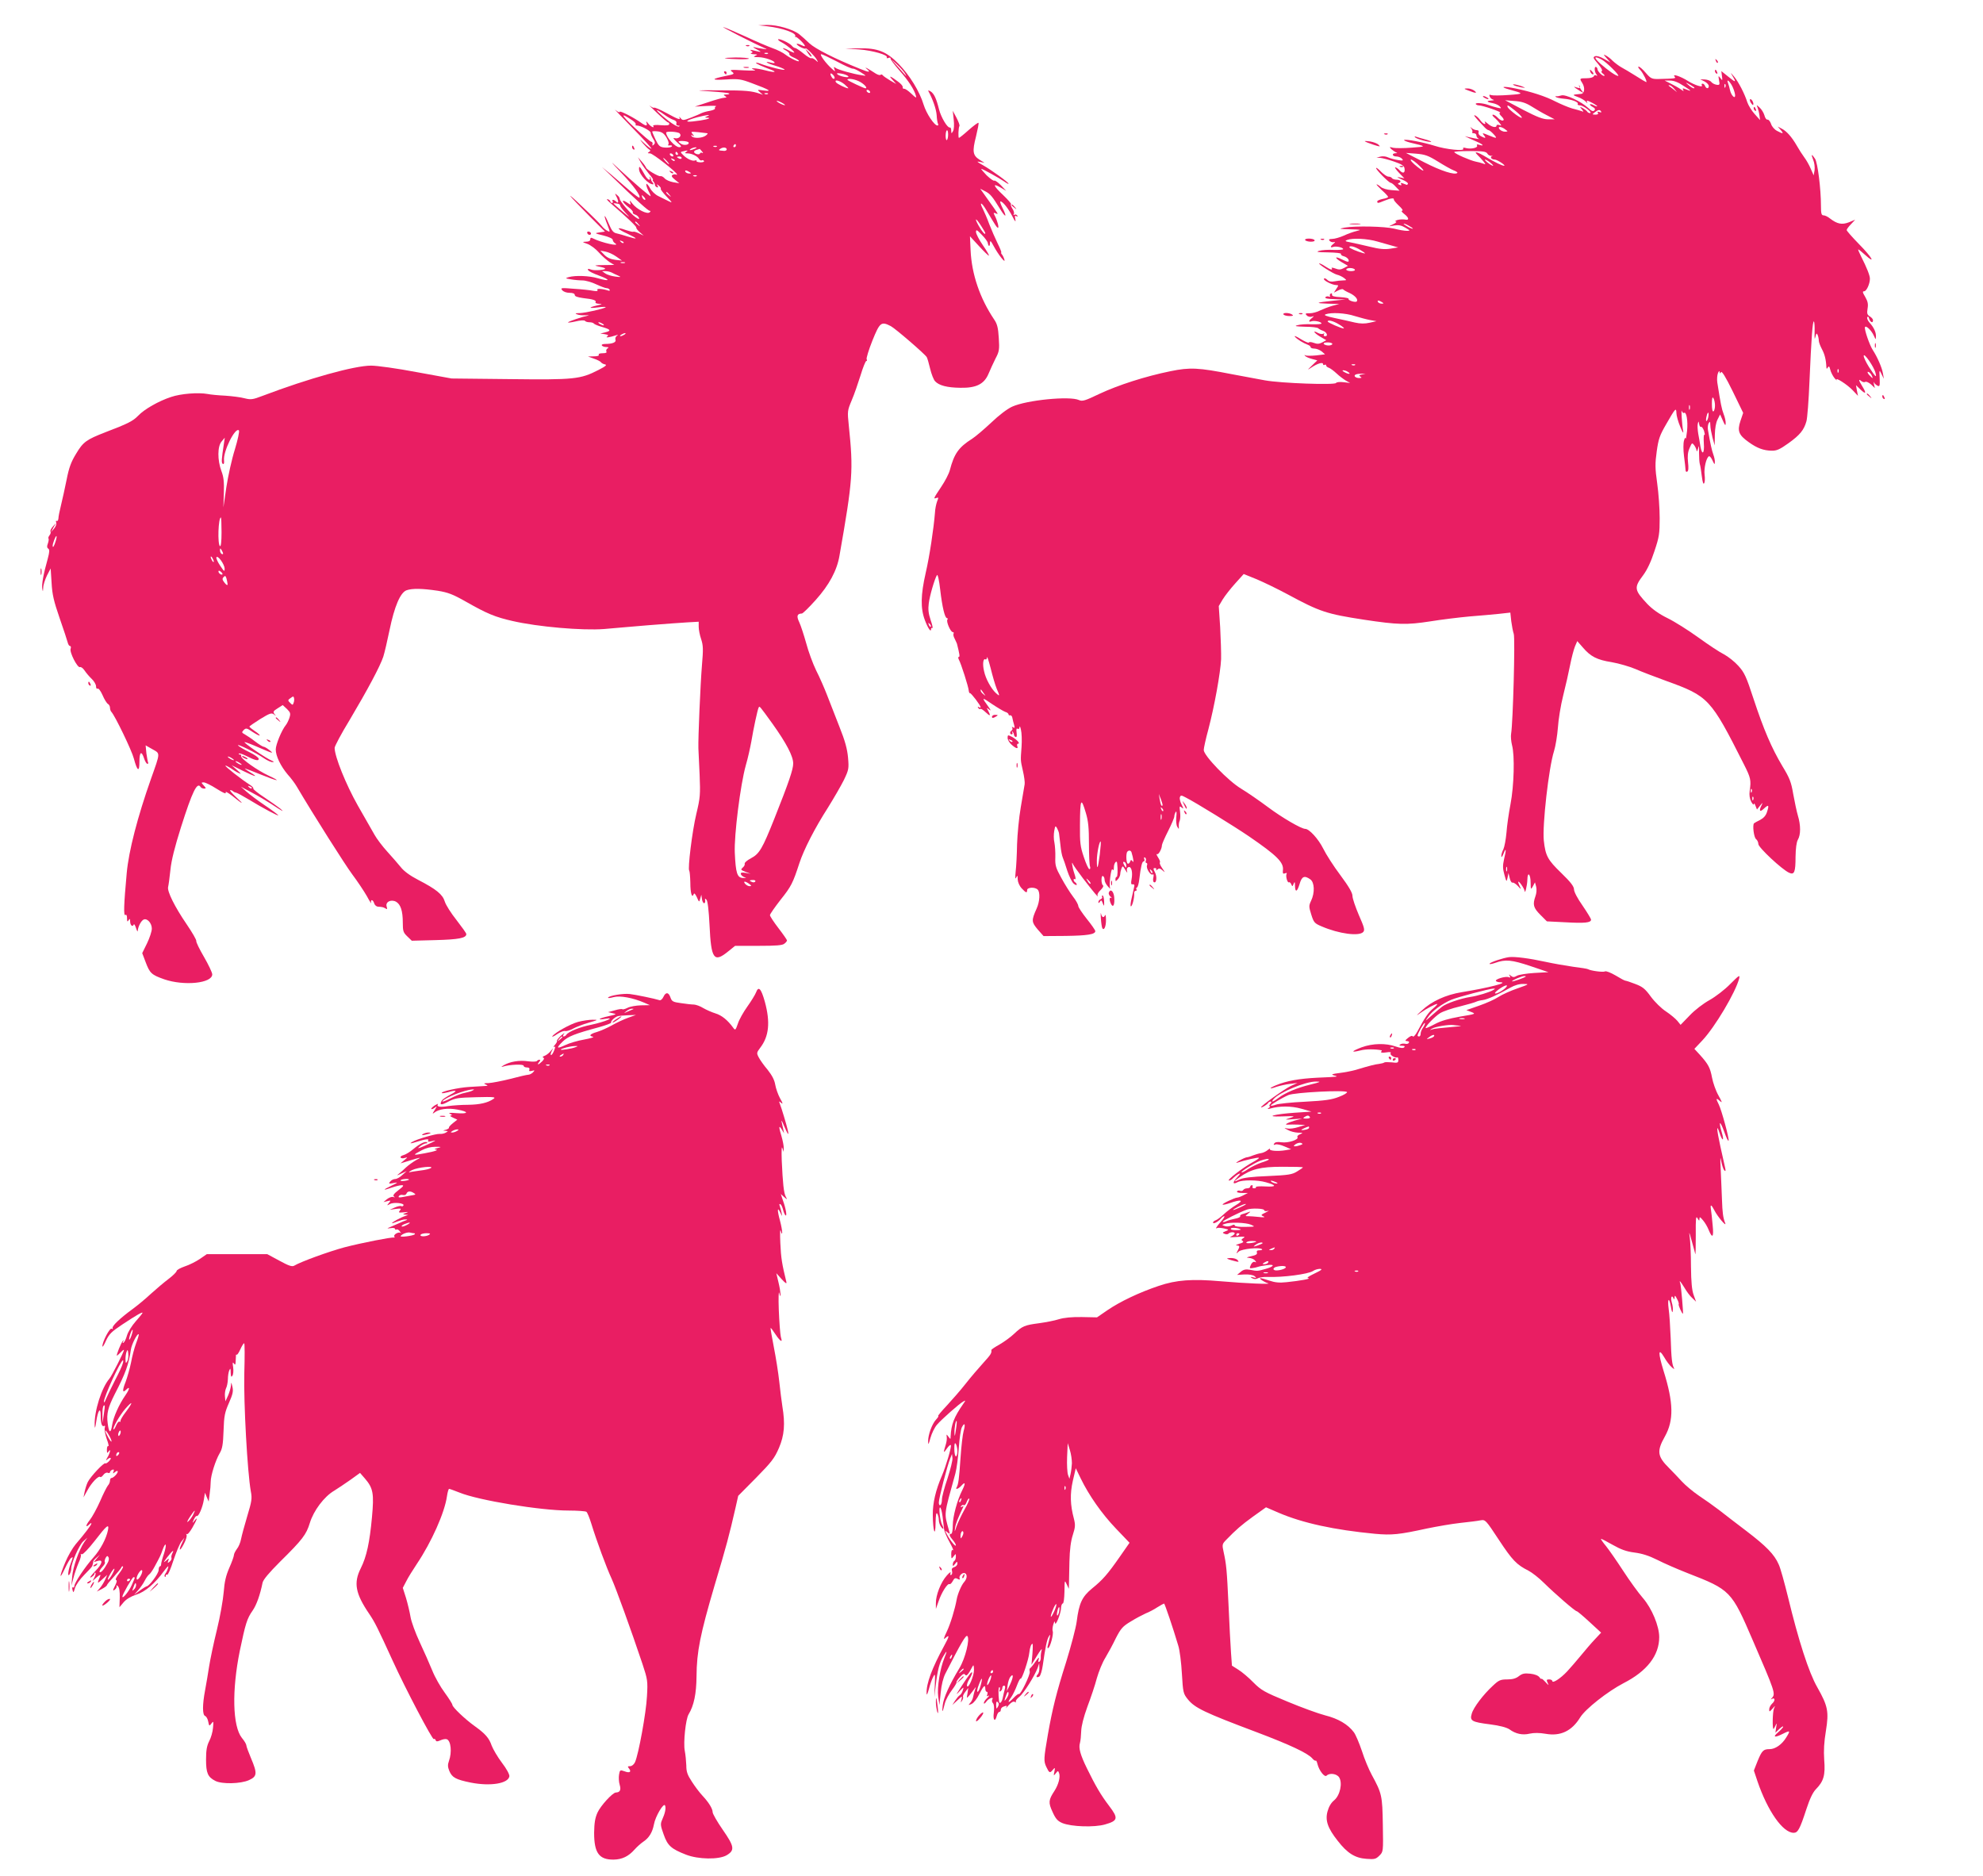 <?xml version="1.0" standalone="no"?>
<!DOCTYPE svg PUBLIC "-//W3C//DTD SVG 20010904//EN"
 "http://www.w3.org/TR/2001/REC-SVG-20010904/DTD/svg10.dtd">
<svg version="1.0" xmlns="http://www.w3.org/2000/svg"
 width="1280pt" height="1211pt" viewBox="0 0 1280 1211"
 preserveAspectRatio="xMidYMid meet">
<g transform="translate(0,1211) scale(0.1,-0.1)"
fill="#e91e63" stroke="none">
<path d="M4955 11940 c96 -11 189 -44 178 -64 -3 -6 -3 -8 1 -4 7 6 68 -54 61
-60 -2 -2 -13 2 -25 8 -12 6 -24 9 -27 7 -3 -3 9 -13 26 -22 17 -8 31 -12 31
-8 0 10 60 -49 72 -72 11 -19 10 -19 -9 -2 -11 9 -22 14 -26 11 -3 -3 -26 10
-50 30 -24 20 -49 36 -54 36 -6 0 -16 7 -23 16 -15 17 -80 47 -87 40 -3 -3 8
-12 24 -20 36 -20 91 -66 78 -66 -5 1 -21 7 -35 15 -14 8 -29 14 -35 14 -5 0
3 -7 18 -15 15 -8 25 -19 22 -23 -2 -5 9 -14 25 -21 17 -7 33 -17 36 -21 9
-15 -49 11 -84 37 -17 14 -56 33 -85 43 -28 10 -106 43 -172 74 -66 30 -131
58 -145 62 -23 6 200 -107 260 -133 25 -11 25 -11 -5 -7 -16 2 -41 6 -55 10
-15 4 -8 -2 15 -14 37 -19 32 -20 -27 -5 -16 4 -19 3 -9 -4 11 -8 11 -10 0
-15 -8 -3 0 -6 16 -7 26 -1 27 -3 10 -10 -15 -7 -10 -9 23 -9 38 -1 102 -23
102 -36 0 -3 -11 -3 -25 1 -49 12 -24 -5 29 -20 30 -9 57 -20 60 -25 6 -9
-106 18 -156 38 -16 6 -28 8 -28 5 0 -5 40 -23 99 -45 41 -16 18 -18 -39 -3
-62 16 -113 18 -70 3 16 -5 -10 -6 -70 -3 -85 5 -93 4 -75 -9 18 -14 15 -16
-40 -27 -97 -20 -97 -29 0 -23 83 5 97 3 171 -25 111 -41 132 -54 74 -46 -43
6 -44 6 -25 -11 l20 -17 -20 7 c-52 18 -92 22 -255 22 -168 1 -170 0 -62 -7
62 -4 115 -10 119 -13 3 -4 -5 -7 -18 -7 -19 0 -21 -2 -9 -10 12 -8 12 -10 -5
-11 -11 0 -58 -13 -105 -29 l-85 -28 75 4 c41 2 69 1 62 -2 -6 -3 -10 -9 -7
-14 3 -4 -11 -11 -31 -15 -20 -3 -44 -10 -53 -14 -9 -5 -40 -18 -70 -30 -51
-19 -55 -20 -68 -3 -8 9 -12 11 -8 5 10 -20 -5 -15 -84 28 -40 22 -76 37 -79
34 -3 -3 -15 3 -27 12 -12 10 8 -10 44 -44 36 -35 69 -63 73 -63 5 0 8 -5 8
-11 0 -8 -18 -10 -55 -7 -30 3 -52 1 -49 -4 12 -19 -16 -6 -32 15 -11 15 -15
16 -11 5 8 -22 -2 -23 -31 -3 -53 38 -142 83 -142 73 0 -6 -12 -1 -27 12 -16
14 33 -37 107 -113 74 -75 130 -137 125 -137 -5 0 -25 15 -44 33 -35 32 -36
32 -11 2 14 -16 31 -34 39 -39 11 -7 11 -10 0 -17 -11 -7 -9 -9 7 -9 18 0 174
-123 174 -136 0 -3 -4 -3 -8 0 -4 2 -14 1 -21 -3 -9 -6 -5 -14 16 -31 l28 -23
-40 7 c-22 4 -47 15 -55 25 -9 10 -21 16 -27 14 -12 -4 -93 44 -93 56 -1 3
-12 20 -26 36 l-26 30 18 -33 c11 -19 34 -51 52 -73 19 -21 30 -39 27 -39 -4
0 -3 -6 3 -12 6 -7 10 -17 10 -23 0 -5 6 -11 13 -14 8 -2 9 1 3 10 -6 12 -5
12 9 0 10 -8 15 -16 12 -19 -3 -3 14 -26 37 -50 40 -42 41 -44 13 -30 -16 8
-46 23 -65 32 -21 10 -44 32 -55 53 -11 19 -21 30 -23 25 -2 -6 4 -24 12 -41
9 -16 16 -33 16 -37 0 -7 -113 90 -210 180 -55 52 -52 47 20 -29 80 -84 128
-150 117 -161 -2 -2 -31 19 -65 48 -33 29 -86 75 -118 102 l-59 48 51 -48
c175 -170 250 -237 259 -235 6 1 5 -3 -1 -9 -16 -16 -84 19 -113 57 -14 19
-19 22 -14 8 7 -19 6 -20 -20 -2 -39 26 -33 3 8 -29 19 -14 33 -30 30 -34 -3
-5 3 -11 14 -15 11 -3 22 -13 25 -21 4 -11 -2 -10 -24 6 -33 24 -100 102 -100
117 0 6 -7 17 -17 24 -15 13 -15 12 -5 -8 16 -30 16 -51 0 -35 -15 15 -32 16
-23 2 3 -5 1 -10 -4 -10 -6 0 -11 4 -11 9 0 5 -8 12 -17 15 -10 3 -4 -6 12
-20 120 -104 174 -156 172 -163 -1 -5 9 -18 23 -30 l25 -22 -31 15 c-17 8 -34
13 -36 10 -3 -2 -24 3 -48 11 -67 24 -60 8 11 -24 69 -33 69 -39 -2 -17 -24 8
-56 17 -70 20 -20 4 -31 18 -49 61 -29 69 -38 66 -10 -4 19 -50 19 -51 1 -41
-11 5 -28 20 -38 33 -10 13 -65 68 -123 122 -122 116 -99 85 45 -60 l100 -100
-35 -5 c-34 -5 -33 -6 25 -20 35 -9 60 -20 60 -28 0 -7 7 -17 15 -22 39 -25
-87 3 -142 31 -13 7 -18 5 -18 -6 0 -10 -10 -15 -27 -15 -26 -1 -26 -2 8 -14
20 -7 54 -32 75 -56 21 -24 53 -51 69 -62 l30 -18 -70 -1 c-59 -1 -64 -2 -32
-9 20 -4 40 -9 42 -12 11 -10 -67 -17 -90 -8 -18 7 -23 6 -19 -3 2 -7 35 -23
71 -36 77 -28 71 -40 -8 -17 -54 16 -145 20 -189 7 -23 -7 -21 -8 15 -14 22
-4 56 -7 75 -7 19 0 59 -11 88 -25 30 -14 60 -25 67 -25 8 0 17 -4 20 -10 3
-5 0 -8 -7 -6 -40 13 -79 15 -72 5 5 -8 -3 -10 -27 -6 -19 4 -74 10 -124 13
-83 7 -89 6 -76 -9 8 -10 28 -17 47 -17 22 0 34 -5 34 -14 0 -9 18 -15 54 -20
65 -7 88 -15 80 -27 -3 -5 7 -9 23 -10 24 -1 22 -2 -11 -10 -60 -14 -58 -21 4
-13 30 4 53 4 50 1 -9 -9 -131 -37 -168 -38 -29 0 -33 -2 -17 -8 11 -5 36 -7
55 -6 19 1 26 1 15 -2 -39 -8 -120 -36 -128 -43 -5 -4 16 -2 47 5 33 8 58 9
62 4 3 -5 16 -9 29 -9 13 0 26 -4 29 -9 3 -4 26 -14 51 -21 57 -16 63 -25 22
-35 l-32 -8 29 -4 c23 -4 26 -7 15 -15 -14 -10 15 -6 58 8 14 5 15 4 4 -4 -8
-6 -11 -17 -8 -25 6 -16 -19 -27 -66 -27 -16 0 -26 -4 -22 -10 3 -5 16 -10 28
-10 16 0 19 -3 8 -9 -7 -5 -10 -14 -7 -20 5 -7 -4 -11 -24 -11 -18 0 -29 -4
-25 -10 4 -6 -9 -10 -32 -10 l-38 -1 39 -14 c21 -7 42 -18 45 -23 3 -5 15 -12
26 -14 15 -3 5 -12 -42 -36 -117 -60 -155 -64 -573 -59 l-375 4 -225 41 c-126
24 -256 42 -295 42 -107 0 -402 -82 -700 -195 -63 -24 -75 -26 -115 -16 -25 7
-81 14 -125 17 -44 2 -96 7 -115 11 -61 11 -173 2 -235 -19 -80 -26 -173 -79
-213 -121 -34 -35 -65 -51 -212 -107 -123 -48 -143 -62 -189 -139 -32 -52 -46
-90 -61 -167 -11 -54 -27 -128 -36 -164 -9 -36 -17 -75 -17 -87 -1 -11 -6 -19
-11 -15 -5 3 -7 -2 -3 -11 3 -9 -3 -26 -14 -39 l-20 -23 16 30 17 30 -21 -24
c-11 -12 -18 -27 -15 -32 3 -6 0 -17 -7 -25 -6 -8 -9 -17 -6 -20 3 -3 1 -18
-4 -32 -7 -18 -6 -27 2 -33 10 -6 9 -21 -3 -66 -28 -99 -40 -167 -35 -193 4
-22 4 -21 6 7 0 17 12 53 24 78 l24 46 6 -93 c4 -75 14 -118 52 -228 26 -74
49 -145 52 -157 3 -13 10 -23 15 -23 6 0 7 -8 4 -17 -9 -22 44 -125 60 -119 7
3 20 -7 30 -22 10 -15 30 -39 46 -54 15 -14 28 -36 28 -48 0 -12 4 -18 10 -15
6 4 20 -15 32 -42 11 -26 27 -52 34 -56 8 -4 14 -16 14 -25 0 -10 4 -22 9 -27
23 -24 132 -250 145 -301 22 -82 36 -91 36 -21 0 64 13 74 30 22 6 -19 16 -35
21 -35 6 0 8 4 5 8 -2 4 -7 31 -11 59 l-5 52 44 -25 c51 -29 52 -18 -9 -190
-87 -246 -144 -466 -157 -609 -19 -207 -21 -278 -9 -271 7 5 11 -3 11 -21 0
-22 2 -25 10 -13 8 12 10 11 10 -7 0 -25 16 -39 23 -21 2 7 9 -3 15 -22 6 -19
11 -27 11 -18 2 27 22 66 39 73 23 9 52 -24 52 -59 0 -17 -14 -60 -31 -95
l-31 -63 22 -58 c27 -72 38 -82 120 -111 128 -44 310 -26 310 32 0 11 -24 62
-53 112 -30 51 -52 97 -50 103 2 7 -26 55 -62 108 -78 114 -126 212 -120 240
3 12 10 62 15 111 6 62 28 148 68 275 74 233 105 296 127 260 3 -5 13 -10 22
-10 14 0 14 3 -2 20 -17 19 -17 20 0 20 10 0 47 -18 83 -41 43 -27 63 -36 59
-24 -4 9 13 0 41 -21 71 -58 83 -61 27 -10 -27 25 -45 46 -39 46 6 0 14 -3 18
-7 3 -4 12 -8 19 -9 7 -1 44 -21 82 -44 88 -54 197 -112 191 -102 -3 5 -42 34
-88 65 -46 31 -99 71 -118 88 l-35 31 69 -37 c38 -20 94 -53 125 -73 74 -49
91 -58 61 -32 -14 11 -60 44 -102 72 -43 28 -75 54 -73 58 3 4 -8 16 -23 25
-52 33 -162 119 -157 123 2 2 16 -5 32 -15 15 -11 39 -26 53 -32 20 -10 18 -6
-10 19 l-35 31 72 -36 c84 -41 105 -45 48 -10 -22 13 -37 25 -34 25 3 0 50
-18 104 -40 109 -44 138 -48 48 -6 -71 33 -179 109 -176 125 2 6 -2 11 -9 11
-6 0 -9 3 -6 6 3 3 23 -3 45 -14 59 -30 83 -36 83 -20 0 8 -27 27 -60 43 -34
16 -66 36 -73 43 -14 17 115 -46 168 -83 21 -14 45 -25 54 -24 12 0 10 3 -4 9
-35 13 -190 120 -176 120 7 0 49 -16 92 -35 92 -40 101 -42 66 -15 -14 11 -30
20 -35 20 -6 0 -30 15 -55 34 -24 19 -55 39 -67 46 -20 11 -21 13 -7 28 15 14
20 13 57 -12 23 -15 44 -26 46 -23 3 2 -11 15 -31 28 -19 13 -35 26 -35 29 0
3 32 25 70 49 62 38 73 41 88 30 15 -12 16 -12 4 2 -11 14 -8 20 20 37 l33 21
27 -25 c23 -23 25 -29 16 -58 -6 -17 -16 -38 -23 -46 -27 -33 -65 -126 -65
-157 0 -43 31 -107 77 -162 21 -23 47 -58 58 -77 111 -188 312 -505 359 -568
33 -44 75 -107 94 -140 18 -34 31 -53 28 -43 -3 9 -1 17 4 17 5 0 12 -9 15
-20 3 -11 14 -21 23 -22 33 -2 37 -4 51 -12 10 -7 12 -4 7 12 -10 30 27 49 60
32 30 -17 44 -59 44 -135 0 -55 3 -64 29 -89 l29 -28 154 4 c148 4 198 13 198
39 0 6 -29 46 -63 90 -35 44 -69 97 -76 120 -14 46 -54 79 -174 141 -50 26
-90 55 -110 81 -18 22 -57 67 -88 101 -31 34 -67 82 -81 107 -14 24 -62 109
-108 189 -77 136 -150 317 -150 373 0 10 43 92 97 180 115 194 196 345 217
408 8 25 26 102 40 170 32 156 70 244 110 259 37 13 101 12 201 -3 67 -11 97
-22 185 -72 132 -75 186 -98 297 -123 163 -38 453 -63 593 -52 52 5 178 15
280 24 102 8 218 17 258 19 l72 4 0 -33 c0 -18 7 -54 16 -80 13 -40 14 -64 5
-168 -10 -121 -25 -469 -23 -536 1 -19 4 -97 8 -172 5 -126 4 -146 -21 -250
-27 -112 -57 -358 -46 -368 3 -3 6 -38 7 -77 0 -69 11 -104 22 -74 3 9 10 1
20 -20 15 -34 15 -34 22 -9 l7 25 4 -28 c2 -15 9 -27 14 -27 6 1 8 9 7 18 -3
13 -1 14 8 5 8 -7 15 -68 20 -165 10 -218 28 -244 119 -170 l46 37 151 0 c113
0 155 3 167 14 10 7 17 17 17 21 0 4 -25 40 -55 79 -30 39 -55 77 -55 84 0 7
31 51 69 100 68 85 79 107 121 236 29 88 99 225 183 356 38 61 85 142 104 180
32 67 33 74 27 145 -5 55 -19 108 -56 200 -27 69 -63 161 -80 205 -17 44 -48
115 -70 158 -21 43 -50 122 -64 175 -15 53 -35 115 -45 136 -19 40 -14 55 17
56 6 0 46 39 89 87 87 97 138 191 154 288 86 490 90 547 60 837 -10 95 -9 98
19 165 16 37 41 110 57 161 15 50 32 92 37 92 5 0 6 5 2 11 -3 6 13 60 37 120
48 119 57 126 119 94 30 -16 219 -179 232 -200 4 -7 14 -41 22 -75 8 -34 22
-70 32 -81 25 -27 77 -41 163 -42 103 -2 154 24 182 91 11 26 31 70 45 98 24
45 26 58 21 133 -4 65 -10 90 -30 119 -92 137 -145 292 -152 447 l-4 90 57
-62 c32 -35 61 -63 65 -63 4 0 -13 30 -38 66 -25 36 -45 75 -45 86 0 18 5 16
37 -17 21 -21 38 -45 39 -53 4 -25 14 -26 14 -1 1 20 5 16 25 -21 29 -54 78
-116 68 -85 -3 11 -10 26 -16 33 -5 6 -7 12 -4 12 3 0 -7 26 -23 58 -16 33
-40 88 -54 124 -13 36 -32 80 -41 98 -27 51 -9 47 22 -7 60 -101 68 -113 75
-113 8 0 -5 48 -21 78 -10 19 -9 21 6 15 20 -8 24 -15 -56 97 l-44 62 31 -16
c34 -17 47 -33 98 -116 37 -60 46 -53 14 10 -11 22 -17 40 -12 40 14 0 49 -43
76 -95 18 -36 24 -42 20 -21 -5 22 -4 27 6 21 9 -5 11 -4 6 4 -4 6 -12 8 -18
5 -7 -4 -8 -2 -4 4 4 6 0 22 -9 35 -8 13 -13 26 -9 29 3 3 -20 29 -50 58 -65
61 -72 81 -18 50 l37 -22 -34 36 c-19 19 -38 33 -43 30 -5 -3 -27 13 -50 35
-22 23 -37 41 -34 41 9 0 114 -58 149 -82 15 -11 27 -17 27 -14 0 9 -111 89
-164 119 -41 23 -45 27 -21 22 l30 -6 -32 20 c-44 28 -48 53 -23 150 11 46 19
86 16 88 -3 3 -31 -18 -63 -46 -31 -28 -60 -51 -63 -51 -6 0 -4 65 3 77 3 4
-6 28 -19 53 l-24 45 6 -56 c4 -35 2 -64 -4 -75 -11 -18 -11 -18 -12 3 0 13
-4 22 -9 20 -15 -4 -57 66 -70 118 -17 69 -32 101 -54 115 -10 6 -17 8 -15 3
30 -56 51 -117 54 -156 1 -26 6 -52 9 -57 3 -6 2 -10 -4 -10 -20 0 -71 76 -89
134 -26 86 -90 190 -161 263 -79 81 -137 104 -259 101 l-87 -1 90 -6 c89 -7
190 -36 179 -52 -3 -5 2 -6 11 -3 9 4 15 2 13 -3 -2 -5 24 -39 56 -76 60 -67
98 -126 108 -165 5 -17 0 -15 -29 13 -20 19 -40 33 -47 32 -6 -1 -10 3 -9 10
2 7 -12 23 -30 36 -51 38 -64 42 -37 13 l25 -28 -40 23 c-22 13 -43 28 -47 33
-4 6 -10 7 -14 3 -4 -4 -18 0 -31 8 -49 32 -79 48 -60 32 31 -26 18 -26 -45 0
-162 65 -285 128 -323 163 -22 21 -52 48 -66 59 -41 32 -142 61 -206 60 l-58
-2 60 -7z m2 -176 c-3 -3 -12 -4 -19 -1 -8 3 -5 6 6 6 11 1 17 -2 13 -5z m447
-52 c50 -27 96 -47 101 -45 6 1 28 -9 50 -23 39 -25 39 -25 10 -20 -58 8 -159
37 -172 48 -11 9 -12 7 -7 -8 7 -18 6 -18 -15 1 -38 33 -84 95 -70 95 7 0 53
-22 103 -48z m438 -77 c6 -11 9 -18 6 -15 -2 3 -26 30 -53 60 -49 54 -49 54
-6 15 23 -22 47 -49 53 -60z m-456 -32 c-4 -4 -11 -1 -16 7 -16 25 -11 35 7
17 9 -9 13 -20 9 -24z m89 15 c13 -14 -55 -2 -70 13 -7 7 1 8 25 4 19 -3 40
-11 45 -17z m81 -39 c28 -17 45 -39 30 -39 -9 0 -116 50 -116 55 0 13 56 3 86
-16z m-104 -14 c16 -14 27 -25 23 -25 -14 0 -73 29 -79 39 -13 21 26 11 56
-14z m163 -45 c3 -5 2 -10 -4 -10 -5 0 -13 5 -16 10 -3 6 -2 10 4 10 5 0 13
-4 16 -10z m-658 -16 c-3 -3 -12 -4 -19 -1 -8 3 -5 6 6 6 11 1 17 -2 13 -5z
m93 -59 c14 -8 21 -14 15 -14 -5 0 -21 6 -35 14 -14 8 -20 14 -15 14 6 0 21
-6 35 -14z m-755 -80 c17 -12 40 -25 53 -29 15 -5 21 -13 18 -22 -3 -9 1 -14
12 -15 11 0 12 -2 4 -6 -7 -3 -37 14 -67 37 -56 43 -94 82 -65 65 8 -4 29 -18
45 -30z m-212 -33 c15 -10 24 -22 20 -25 -3 -4 0 -7 7 -7 25 0 90 -34 90 -47
0 -8 7 -25 16 -39 13 -20 14 -28 5 -37 -10 -9 -12 -9 -9 3 2 8 -2 14 -8 15 -6
0 -55 42 -110 93 -89 84 -93 100 -11 44z m482 28 c-18 -8 -18 -9 5 -10 30 -3
-29 -17 -99 -24 -57 -6 -41 8 29 27 63 16 95 20 65 7z m-264 -136 c11 -18 18
-38 14 -44 -4 -6 -3 -10 2 -9 18 3 27 -2 16 -9 -7 -4 -28 -6 -46 -4 -28 3 -36
11 -55 50 -12 26 -22 49 -22 52 0 4 16 4 35 2 26 -3 40 -12 56 -38z m1819 17
c0 -17 -4 -32 -8 -35 -5 -3 -8 11 -8 29 1 42 16 47 16 6z m-1733 8 c16 -16 -6
-37 -31 -31 -15 4 -10 -3 14 -26 31 -27 32 -31 14 -32 -26 0 -84 64 -84 94 0
11 76 6 87 -5z m178 1 c6 0 1 -7 -9 -15 -24 -18 -82 -20 -92 -3 -5 7 -3 8 7 3
12 -7 12 -6 0 9 -14 17 -12 17 35 13 27 -3 54 -6 59 -7z m-121 -59 c9 -14 -24
-22 -45 -11 -10 6 -19 13 -19 15 0 9 59 5 64 -4z m306 -21 c0 -5 -5 -10 -11
-10 -5 0 -7 5 -4 10 3 6 8 10 11 10 2 0 4 -4 4 -10z m-123 -6 c-3 -3 -12 -4
-19 -1 -8 3 -5 6 6 6 11 1 17 -2 13 -5z m-142 -14 c-27 -12 -43 -12 -25 0 8 5
22 9 30 9 10 0 8 -3 -5 -9z m206 -5 c-1 -5 -8 -9 -16 -9 -39 3 -40 4 -25 14
18 12 41 9 41 -5z m-160 -12 c8 -9 9 -14 2 -10 -6 4 -13 2 -15 -4 -4 -11 -38
-2 -38 11 0 5 8 11 18 13 9 3 18 5 18 6 1 0 8 -7 15 -16z m-101 -3 c-12 -8
-10 -10 8 -10 28 0 64 -18 75 -37 5 -7 12 -11 17 -8 5 3 11 1 14 -4 4 -5 -7
-9 -23 -9 -17 1 -28 5 -25 9 3 5 -2 6 -10 3 -17 -6 -53 11 -78 37 -17 17 -17
18 0 22 30 8 37 7 22 -3z m-55 -10 c3 -5 1 -10 -4 -10 -6 0 -11 5 -11 10 0 6
2 10 4 10 3 0 8 -4 11 -10z m-30 -10 c3 -5 2 -10 -4 -10 -5 0 -13 5 -16 10 -3
6 -2 10 4 10 5 0 13 -4 16 -10z m55 -20 c0 -5 -7 -7 -15 -4 -8 4 -15 8 -15 10
0 2 7 4 15 4 8 0 15 -4 15 -10z m-95 -20 c10 -11 16 -20 13 -20 -3 0 -13 9
-23 20 -10 11 -16 20 -13 20 3 0 13 -9 23 -20z m50 2 c-3 -3 -11 0 -18 7 -9
10 -8 11 6 5 10 -3 15 -9 12 -12z m95 -72 c13 -8 13 -10 -2 -10 -9 0 -20 5
-23 10 -8 13 5 13 25 0z m47 -26 c-3 -3 -12 -4 -19 -1 -8 3 -5 6 6 6 11 1 17
-2 13 -5z m-176 -121 c13 -16 12 -17 -3 -4 -17 13 -22 21 -14 21 2 0 10 -8 17
-17z m-161 -18 c7 -9 8 -15 2 -15 -5 0 -12 7 -16 15 -3 8 -4 15 -2 15 2 0 9
-7 16 -15z m-157 -51 c-1 -5 15 -27 35 -48 33 -35 31 -34 -20 9 -32 27 -58 50
-58 52 0 2 10 1 23 -1 12 -1 21 -7 20 -12z m2332 -135 c14 -21 25 -41 25 -44
0 -15 -21 9 -44 50 -30 54 -16 50 19 -6z m-2214 14 c13 -16 12 -17 -3 -4 -10
7 -18 15 -18 17 0 8 8 3 21 -13z m-96 -121 c-3 -3 -11 0 -18 7 -9 10 -8 11 6
5 10 -3 15 -9 12 -12z m-47 -88 l37 -26 -44 5 c-30 4 -52 14 -70 32 l-26 27
33 -6 c18 -3 49 -17 70 -32z m55 -41 c-7 -2 -19 -2 -25 0 -7 3 -2 5 12 5 14 0
19 -2 13 -5z m-85 -62 c9 -5 28 -14 42 -20 22 -10 19 -11 -19 -6 -24 3 -53 12
-64 20 l-21 15 22 0 c12 0 30 -4 40 -9z m-58 -331 c8 -5 11 -10 5 -10 -5 0
-17 5 -25 10 -8 5 -10 10 -5 10 6 0 17 -5 25 -10z m140 -70 c-8 -5 -19 -10
-25 -10 -5 0 -3 5 5 10 8 5 20 10 25 10 6 0 3 -5 -5 -10z m-2514 -741 c-20
-63 -44 -173 -55 -244 l-19 -130 3 93 c2 72 -1 103 -16 142 -26 70 -26 160 2
191 l20 24 -6 -40 c-15 -98 -17 -123 -7 -129 7 -4 10 4 8 21 -7 59 73 218 96
195 5 -5 -7 -60 -26 -123z m-86 -535 c0 -61 -4 -93 -10 -89 -17 11 -11 185 6
185 2 0 4 -43 4 -96z m-1070 -55 c-10 -34 -20 -50 -20 -31 0 14 18 62 24 62 3
0 1 -14 -4 -31z m1080 -82 c0 -5 -4 -5 -10 -2 -5 3 -10 14 -10 23 0 15 2 15
10 2 5 -8 10 -19 10 -23z m-60 -52 c0 -5 -5 -3 -10 5 -5 8 -10 20 -10 25 0 6
5 3 10 -5 5 -8 10 -19 10 -25z m70 -45 c0 -22 -3 -20 -29 19 -17 25 -27 49
-24 54 9 15 52 -45 53 -73z m-14 -37 c-7 -7 -26 7 -26 19 0 6 6 6 15 -2 9 -7
13 -15 11 -17z m33 -63 c0 -10 -6 -8 -19 8 -15 19 -17 26 -7 37 10 11 13 9 19
-9 3 -11 6 -28 7 -36z m426 -767 c-5 -15 -7 -15 -22 0 -16 16 -16 18 2 31 18
13 20 13 23 0 2 -8 1 -22 -3 -31z m3091 -134 c90 -126 134 -210 134 -257 0
-38 -27 -118 -122 -357 -77 -193 -96 -226 -151 -255 -25 -13 -43 -29 -40 -35
2 -7 -4 -18 -13 -25 -14 -13 -13 -15 17 -27 l34 -13 -33 6 c-24 4 -32 2 -30
-8 2 -7 12 -16 23 -20 15 -5 13 -6 -10 -5 -37 2 -46 32 -52 163 -5 112 36 439
71 564 14 47 29 117 36 155 13 79 40 206 47 218 6 11 3 15 89 -104z m-3476
-235 c0 -2 -9 0 -20 6 -11 6 -20 13 -20 16 0 2 9 0 20 -6 11 -6 20 -13 20 -16z
m50 -30 c0 -2 -9 0 -20 6 -11 6 -20 13 -20 16 0 2 9 0 20 -6 11 -6 20 -13 20
-16z m65 -152 c-3 -3 -11 0 -18 7 -9 10 -8 11 6 5 10 -3 15 -9 12 -12z m3250
-602 c-3 -5 -12 -7 -20 -3 -21 7 -19 13 6 13 11 0 18 -4 14 -10z m-39 -15 c16
-12 16 -14 3 -15 -9 0 -22 7 -29 15 -16 19 0 19 26 0z"/>
<path d="M4818 11813 c7 -3 16 -2 19 1 4 3 -2 6 -13 5 -11 0 -14 -3 -6 -6z"/>
<path d="M5215 11767 c10 -15 20 -25 23 -22 3 3 -5 16 -17 28 l-23 22 17 -28z"/>
<path d="M10370 11735 l25 -28 -41 23 c-24 14 -48 21 -58 17 -15 -6 -13 -12
19 -49 20 -24 31 -44 25 -46 -6 -2 -4 -10 7 -18 10 -7 13 -14 7 -14 -13 0 -43
31 -43 45 0 5 -4 11 -9 13 -12 4 -11 -30 2 -47 8 -11 8 -13 -1 -8 -6 4 -13 2
-15 -5 -3 -7 -22 -13 -46 -13 -46 0 -48 -1 -29 -30 20 -32 15 -70 -8 -71 -58
-5 -59 -6 -21 -20 21 -7 45 -22 53 -31 8 -10 12 -12 8 -5 -3 6 -3 12 0 12 10
0 65 -30 65 -36 0 -2 -9 0 -21 6 -11 7 -23 9 -26 7 -2 -3 5 -11 17 -17 16 -9
19 -15 11 -23 -8 -8 -18 -4 -38 15 -46 43 -149 91 -175 82 -13 -4 -27 -7 -33
-5 -5 1 -7 -1 -2 -5 4 -4 26 -9 50 -11 51 -4 99 -22 91 -34 -3 -5 4 -9 15 -9
21 0 85 -49 64 -50 -6 0 -15 4 -18 10 -3 5 -16 15 -28 22 -21 11 -21 10 -7 -7
14 -17 13 -18 -2 -12 -9 3 -36 11 -60 17 -24 7 -72 27 -108 45 -65 34 -160 64
-258 84 -77 16 -106 12 -42 -6 99 -27 99 -29 -2 -36 -53 -4 -103 -4 -112 -1
-12 5 -15 2 -10 -9 3 -9 13 -18 22 -20 10 -3 4 -5 -12 -6 -35 -1 -30 -10 10
-17 16 -3 36 -12 44 -20 13 -14 12 -15 -15 -9 -16 4 -42 11 -57 17 -34 13 -88
17 -82 6 3 -4 11 -8 19 -8 24 0 150 -43 138 -47 -8 -3 -4 -12 10 -25 14 -15
17 -23 8 -26 -7 -2 -21 5 -32 17 -11 12 -25 21 -32 21 -7 -1 -3 -8 8 -18 11
-9 27 -26 35 -37 14 -17 13 -18 -2 -12 -10 3 -18 2 -18 -3 0 -18 -33 -10 -58
13 -14 12 -22 16 -18 10 13 -24 -13 -13 -29 11 -9 13 -24 27 -33 31 -15 6 -4
-9 61 -77 9 -10 21 -18 25 -18 5 0 19 -11 32 -25 27 -29 23 -31 -27 -10 -19 8
-38 15 -40 15 -3 0 0 -7 7 -15 15 -18 7 -19 -21 -4 -12 6 -18 17 -15 25 3 9
-1 14 -12 14 -10 0 -24 6 -32 13 -12 10 -12 9 -2 -4 6 -9 9 -19 5 -22 -3 -4 1
-7 10 -7 9 0 17 -6 17 -14 0 -8 6 -17 13 -20 11 -6 -3 -4 -63 9 l-25 6 25 -12
c14 -6 40 -18 58 -26 36 -16 44 -28 11 -18 -14 5 -19 3 -15 -4 9 -14 -37 -25
-70 -17 -17 5 -23 3 -19 -4 11 -17 -111 -5 -185 19 -73 23 -189 45 -197 37 -3
-2 15 -10 38 -16 109 -26 109 -26 12 -33 -51 -4 -105 -4 -120 -1 -25 7 -26 6
-13 -8 9 -8 22 -17 30 -21 12 -4 11 -6 -2 -6 -27 -1 -21 -21 6 -21 13 0 29 -7
36 -15 10 -12 6 -13 -27 -8 -21 3 -49 11 -63 17 -14 7 -36 9 -50 5 l-25 -7 25
-1 c14 -1 54 -12 89 -24 49 -17 65 -27 67 -44 5 -30 -10 -36 -31 -13 -10 11
-23 20 -29 20 -5 0 6 -16 25 -36 l34 -35 -30 6 c-22 4 -19 1 13 -13 24 -10 42
-22 40 -28 -2 -5 -5 -8 -8 -7 -3 1 -14 5 -24 9 -13 5 -17 4 -12 -4 5 -8 1 -10
-10 -5 -11 4 -13 8 -6 11 21 7 13 22 -12 22 -14 0 -28 5 -31 10 -3 6 -14 10
-23 10 -9 0 -30 14 -46 30 -16 17 -31 29 -33 26 -7 -6 82 -96 94 -96 5 0 20
-11 33 -26 l24 -25 -52 4 c-29 2 -60 11 -70 21 -10 9 -22 16 -26 16 -4 0 11
-16 33 -37 23 -20 41 -40 41 -44 0 -4 -16 -10 -35 -13 -19 -4 -35 -11 -35 -16
0 -13 4 -13 47 5 39 16 64 19 60 7 -1 -4 14 -22 33 -40 19 -17 29 -32 21 -32
-8 0 -3 -9 13 -21 32 -25 34 -43 4 -36 -13 2 -34 1 -48 -3 -14 -5 -18 -9 -10
-10 8 -1 2 -8 -15 -16 l-30 -15 37 6 c27 4 45 0 70 -15 32 -19 32 -20 8 -20
-14 0 -50 6 -80 14 -61 15 -250 19 -320 7 -42 -8 -39 -9 35 -11 71 -2 76 -3
42 -11 -21 -5 -58 -18 -83 -30 -25 -11 -59 -21 -74 -21 -22 -1 -25 -4 -17 -13
7 -7 19 -10 27 -8 11 3 10 1 -2 -10 -22 -17 -23 -28 -3 -21 18 7 65 -3 65 -14
0 -4 -28 -6 -62 -5 -35 2 -76 -1 -93 -6 -23 -7 -11 -9 58 -10 49 -1 86 -5 83
-10 -3 -5 5 -12 18 -15 13 -3 26 -13 30 -21 7 -19 -3 -19 -43 1 -48 24 -48 10
-1 -18 l41 -24 -26 -14 c-20 -11 -33 -12 -56 -3 -16 6 -27 7 -23 2 9 -15 -9
-10 -41 11 -16 11 -34 20 -39 20 -15 0 89 -67 114 -73 14 -3 34 -13 45 -21 19
-15 19 -15 -6 -16 -15 0 -40 -3 -56 -6 -20 -4 -35 -1 -46 10 -9 9 -18 12 -21
7 -7 -10 53 -41 79 -41 16 0 16 -2 1 -24 l-16 -25 27 14 c15 8 30 11 33 7 3
-4 22 -15 43 -24 35 -17 56 -42 44 -54 -8 -8 -57 7 -52 17 3 4 -20 9 -52 11
-42 2 -57 7 -55 16 1 8 -2 11 -8 7 -6 -3 -8 -11 -5 -16 3 -5 0 -6 -8 -3 -8 3
-18 1 -22 -5 -4 -7 16 -11 62 -12 l68 -2 -80 -8 c-113 -12 -121 -16 -35 -19
l75 -2 -45 -12 c-25 -7 -60 -21 -79 -30 -19 -10 -49 -18 -67 -18 -29 0 -31 -2
-19 -14 7 -8 22 -11 32 -8 17 5 17 5 1 -9 -22 -17 -23 -28 -3 -21 18 7 65 -3
65 -14 0 -4 -28 -6 -62 -5 -35 2 -76 -1 -93 -6 -23 -6 -12 -8 49 -10 44 0 82
-5 85 -10 4 -4 16 -11 28 -15 26 -8 39 -36 17 -36 -9 0 -12 5 -8 12 4 7 3 8
-4 4 -6 -4 -21 -2 -33 4 -39 22 -30 3 11 -22 l41 -24 -26 -14 c-20 -11 -33
-11 -55 -3 -16 6 -30 7 -32 2 -2 -4 -25 6 -53 23 -27 17 -44 24 -36 14 14 -16
52 -40 84 -52 9 -3 17 -10 17 -15 0 -5 11 -9 24 -9 13 0 34 -8 47 -18 l22 -19
-57 -7 c-32 -3 -63 -3 -69 0 -8 5 -9 4 -2 -4 6 -6 25 -14 44 -19 l34 -9 -34
-33 c-33 -32 -33 -32 -4 -13 39 26 75 37 75 22 0 -6 5 -8 10 -5 6 3 10 2 10
-4 0 -5 8 -12 18 -15 9 -3 32 -20 50 -37 18 -17 45 -37 60 -46 l27 -15 -42 5
c-24 3 -46 1 -49 -5 -9 -14 -353 -2 -459 17 -49 9 -146 27 -215 40 -214 42
-269 45 -395 19 -162 -33 -336 -89 -458 -146 -94 -45 -110 -50 -133 -40 -59
27 -337 0 -431 -43 -31 -14 -85 -55 -135 -103 -46 -43 -101 -90 -123 -104 -87
-55 -116 -96 -144 -203 -6 -23 -31 -71 -56 -108 -50 -75 -52 -79 -30 -71 13 5
14 2 4 -22 -6 -16 -13 -49 -14 -74 -8 -101 -35 -282 -60 -389 -32 -141 -34
-227 -5 -304 20 -53 40 -82 40 -57 0 6 4 9 8 6 5 -3 0 21 -11 52 -14 42 -17
70 -12 107 6 50 38 159 53 183 5 7 14 -33 21 -95 13 -112 30 -183 44 -183 5 0
6 -4 2 -10 -8 -13 21 -80 35 -80 6 0 8 -4 5 -10 -3 -5 0 -20 7 -32 6 -13 13
-27 15 -33 17 -68 20 -85 12 -85 -5 0 -5 -7 0 -17 15 -27 62 -175 64 -200 1
-11 5 -19 8 -17 6 3 69 -79 69 -91 0 -3 -5 -3 -12 1 -7 5 -8 3 -4 -5 5 -7 11
-10 14 -7 3 4 18 -6 34 -21 30 -29 35 -25 16 10 -11 21 -10 21 7 7 13 -10 11
-4 -6 20 -45 61 -42 62 24 16 36 -24 75 -47 86 -51 12 -3 21 -11 21 -16 0 -5
5 -8 11 -6 6 1 13 -7 14 -18 2 -11 7 -31 11 -44 5 -19 4 -22 -6 -16 -8 5 -11
4 -6 -3 3 -6 2 -13 -4 -17 -13 -8 -13 -25 1 -25 5 0 7 6 3 13 -4 7 -3 9 2 4 5
-5 9 -14 9 -19 0 -6 5 -13 11 -15 7 -2 9 8 6 28 -3 22 -1 30 7 25 6 -4 11 0
12 11 1 10 5 2 9 -17 5 -19 7 -69 4 -110 -7 -95 -7 -84 9 -157 8 -34 13 -73
11 -85 -2 -13 -13 -79 -25 -148 -12 -69 -22 -177 -24 -240 -1 -63 -5 -142 -9
-175 -4 -40 -3 -53 3 -40 8 17 10 16 10 -11 1 -18 11 -42 26 -58 28 -30 35
-32 35 -11 0 18 50 21 68 3 17 -17 14 -77 -7 -123 -34 -76 -33 -86 7 -134 l38
-43 142 1 c141 2 192 10 192 31 0 6 -25 42 -55 79 -30 38 -55 75 -55 84 0 8
-15 36 -34 60 -19 25 -53 79 -75 120 -36 65 -41 81 -39 133 1 32 -2 76 -6 96
-5 20 -5 54 -1 75 6 34 8 35 18 18 6 -11 12 -27 13 -35 1 -8 5 -42 9 -75 3
-33 10 -69 15 -80 5 -11 18 -49 29 -85 12 -36 30 -73 41 -83 11 -9 20 -13 20
-7 0 5 -4 12 -10 15 -5 3 -10 11 -10 16 0 6 4 7 10 4 5 -3 3 13 -5 36 -14 40
-21 93 -8 59 4 -8 32 -48 64 -90 68 -88 103 -130 94 -112 -4 8 4 23 19 37 14
13 21 27 16 30 -6 3 -10 20 -10 36 0 18 4 28 10 24 6 -3 10 -14 10 -24 0 -11
9 -29 21 -42 11 -13 18 -19 15 -13 -9 19 6 137 15 122 6 -9 9 -4 9 14 0 27 19
50 21 26 5 -41 3 -88 -3 -88 -5 0 -8 -7 -8 -16 0 -14 2 -14 15 0 8 8 15 23 16
33 0 10 4 27 8 38 7 18 9 17 25 -10 11 -19 15 -22 11 -9 -4 14 0 24 9 27 19 7
29 -33 20 -79 -5 -27 -3 -34 7 -32 8 2 13 -3 11 -11 -1 -7 -9 -40 -16 -72 -8
-33 -11 -59 -6 -59 9 0 23 57 21 83 -1 9 3 17 9 17 6 0 9 4 6 9 -4 5 -2 11 3
13 5 1 12 26 15 53 10 83 18 115 28 115 6 0 7 7 4 16 -3 9 -2 12 5 9 6 -4 8
-13 5 -21 -3 -8 -1 -14 4 -14 5 0 7 -7 4 -15 -8 -19 23 -68 37 -59 6 3 7 -4 4
-19 -4 -14 -2 -28 3 -31 17 -10 22 36 7 64 -12 23 -12 27 0 27 8 0 11 -5 8
-11 -3 -6 0 -5 7 1 11 10 18 9 34 -5 18 -16 18 -15 -2 14 -12 17 -19 34 -15
37 3 4 -2 18 -12 33 -9 15 -13 24 -7 21 9 -7 32 34 32 57 0 7 18 49 40 92 22
43 40 86 40 94 0 8 4 21 9 29 5 8 7 -4 4 -31 -3 -26 0 -54 6 -64 11 -18 11
-18 10 1 -1 11 1 28 6 38 4 10 5 36 2 58 -5 35 -3 39 10 27 14 -11 14 -9 0 19
-9 17 -14 39 -11 47 5 14 9 14 37 -1 62 -31 313 -186 407 -250 184 -126 228
-170 221 -221 -2 -20 1 -24 14 -19 9 4 13 3 10 -3 -8 -13 5 -61 15 -55 4 3 11
-3 15 -13 7 -16 8 -15 15 3 7 17 9 14 9 -12 1 -46 14 -41 30 12 14 49 31 56
69 29 27 -19 30 -86 5 -138 -15 -32 -15 -38 1 -89 16 -51 21 -57 66 -76 113
-49 245 -66 270 -36 11 13 5 32 -29 109 -22 52 -41 107 -41 123 0 20 -23 60
-78 134 -43 57 -93 135 -111 172 -31 62 -90 127 -116 127 -25 0 -149 72 -240
140 -55 41 -133 95 -173 119 -84 50 -242 214 -242 250 0 12 13 72 30 134 39
148 78 365 82 452 1 39 -2 132 -6 207 l-9 136 26 44 c15 24 51 70 81 103 l54
60 84 -34 c45 -19 136 -63 201 -98 207 -112 251 -126 492 -163 219 -33 275
-34 425 -11 74 12 189 26 255 32 66 5 152 13 192 17 l72 8 6 -56 c4 -30 11
-67 16 -81 10 -26 -5 -577 -17 -645 -3 -17 0 -50 6 -74 18 -66 13 -261 -10
-381 -11 -57 -23 -140 -26 -184 -4 -44 -13 -92 -20 -107 -8 -15 -14 -35 -13
-45 0 -10 6 -3 14 17 17 44 19 27 3 -38 -9 -40 -8 -60 3 -99 13 -47 14 -47 20
-18 l6 30 8 -33 c4 -18 12 -31 18 -29 6 2 22 -8 35 -22 20 -23 22 -23 13 -4
-6 12 -11 25 -11 30 1 14 39 -41 41 -57 2 -27 17 34 18 73 1 55 21 36 21 -21
1 -45 1 -46 15 -22 l13 25 8 -29 c4 -16 2 -43 -5 -61 -19 -54 -13 -75 32 -120
l42 -42 120 -6 c124 -7 165 -3 165 17 0 6 -25 47 -55 91 -32 45 -55 89 -55
104 0 19 -21 47 -82 106 -89 86 -102 111 -113 210 -10 99 32 471 66 577 10 32
21 100 25 151 3 50 18 144 34 207 16 63 36 152 45 198 9 46 23 99 31 119 l15
35 35 -40 c51 -60 92 -81 187 -96 46 -8 115 -28 153 -44 38 -17 128 -51 199
-77 274 -99 287 -113 501 -537 45 -89 48 -103 38 -173 -4 -27 0 -50 10 -70 9
-16 16 -23 17 -15 0 8 5 4 10 -10 l10 -25 20 25 c17 21 19 22 10 3 -19 -37
-12 -48 14 -23 31 29 36 25 21 -20 -7 -24 -22 -40 -44 -52 -19 -9 -36 -19 -40
-22 -11 -12 -1 -91 13 -102 8 -6 15 -21 15 -32 0 -22 152 -164 198 -185 34
-16 42 3 42 103 1 55 6 94 15 110 19 32 19 94 0 156 -8 27 -21 90 -30 139 -13
77 -23 103 -70 180 -70 118 -120 234 -186 434 -47 144 -59 170 -98 213 -24 27
-66 60 -92 74 -27 13 -101 62 -166 109 -65 47 -154 103 -199 125 -55 27 -96
56 -131 92 -85 91 -87 105 -26 186 25 34 50 86 72 154 31 92 34 114 34 213 0
61 -7 162 -16 225 -14 98 -14 128 -3 207 11 79 19 103 61 175 59 103 65 110
66 72 0 -16 11 -56 25 -89 13 -33 22 -46 19 -30 -8 41 -15 154 -9 132 3 -9 9
-15 14 -12 16 10 26 -51 20 -115 -4 -36 -8 -58 -9 -50 -2 8 -7 2 -11 -14 -5
-17 -5 -59 0 -100 5 -39 10 -79 10 -89 0 -11 5 -15 11 -11 8 4 9 25 5 60 -4
39 -2 65 10 92 15 35 16 36 30 18 8 -11 15 -27 15 -35 1 -9 5 -2 10 14 6 24 7
20 6 -25 0 -30 2 -64 5 -75 4 -11 9 -47 13 -79 5 -39 10 -55 15 -45 5 7 6 32
3 55 -5 41 10 109 28 119 4 3 15 -9 23 -27 12 -27 15 -29 15 -11 1 12 -4 34
-10 50 -9 25 -19 68 -34 156 -3 15 -1 36 4 45 9 14 10 12 11 -13 0 -16 7 -52
14 -80 l14 -50 1 68 c1 42 7 80 18 100 l16 32 18 -40 c13 -31 18 -35 18 -18 1
13 -5 40 -13 60 -13 34 -19 64 -41 204 -3 20 -1 47 4 60 5 13 10 17 11 9 0
-12 2 -12 9 -2 5 9 30 -31 76 -125 l67 -138 -18 -53 c-21 -64 -11 -90 54 -136
54 -39 96 -54 147 -55 33 -1 53 8 109 48 74 53 100 85 116 141 6 19 15 136 20
260 12 276 20 393 29 385 3 -4 5 -34 4 -68 -1 -43 0 -53 5 -32 6 25 9 27 15
12 4 -10 7 -26 7 -35 0 -10 9 -34 20 -55 18 -33 27 -69 29 -117 1 -12 3 -13
10 -1 7 10 10 6 15 -15 4 -16 16 -40 27 -54 12 -14 18 -19 14 -12 -11 21 69
-30 104 -67 l34 -36 -7 35 -6 34 30 -29 c35 -33 39 -24 10 23 -24 39 -25 49
-5 32 8 -6 19 -9 25 -5 6 4 23 -4 37 -16 l25 -24 -6 25 c-3 14 -3 19 0 12 3
-7 13 -16 22 -21 15 -8 17 -3 15 47 -3 57 -2 57 12 27 l15 -30 -6 35 c-6 38
-38 109 -65 150 -21 32 -56 133 -51 148 5 15 43 -21 58 -56 12 -26 12 -26 13
-4 1 27 -13 58 -41 89 -11 12 -18 28 -15 35 4 8 8 5 12 -9 8 -24 25 -31 25
-10 0 7 -9 18 -21 25 -17 11 -19 19 -14 51 5 29 1 46 -15 74 -18 30 -19 37 -7
37 15 0 37 48 37 81 0 21 -20 71 -56 142 -13 26 -22 47 -19 47 3 0 23 -16 45
-36 71 -64 43 -14 -40 70 -44 45 -80 86 -80 91 0 5 12 22 28 38 l27 29 -41
-17 c-45 -17 -75 -11 -122 25 -13 11 -32 20 -41 20 -14 0 -17 11 -17 63 0 107
-21 276 -38 302 -23 35 -27 31 -12 -7 8 -18 11 -48 9 -66 l-6 -34 -19 43 c-10
24 -29 57 -42 74 -12 16 -34 50 -48 75 -33 57 -66 94 -98 110 l-25 13 19 -22
c22 -25 16 -27 -23 -6 -16 8 -34 28 -39 45 -6 17 -16 29 -23 28 -7 -2 -16 11
-20 28 -5 17 -19 39 -31 50 -21 19 -21 19 -13 -1 4 -11 10 -33 12 -50 l4 -30
-35 39 c-19 21 -40 55 -47 75 -17 55 -58 134 -86 167 -25 29 -25 29 -9 2 25
-42 20 -42 -28 -3 l-45 36 4 -32 c4 -30 3 -31 -10 -13 -14 18 -14 16 -9 -14 6
-29 4 -32 -16 -29 -13 2 -28 10 -34 18 -6 8 -24 15 -41 16 l-30 1 28 -14 c15
-8 27 -21 27 -29 0 -19 -16 -19 -24 0 -3 8 -10 15 -16 15 -6 0 -8 -5 -5 -10
11 -18 -46 0 -89 27 -47 30 -104 49 -87 29 11 -13 7 -13 -108 -16 -39 0 -47 4
-78 40 -19 22 -39 40 -46 40 -6 0 -1 -10 11 -22 19 -21 47 -78 38 -78 -2 0
-33 18 -67 40 -35 22 -77 47 -94 56 -16 9 -41 28 -55 41 -13 14 -33 29 -45 35
-17 9 -16 6 5 -17z m-32 -9 c31 -16 121 -106 107 -106 -15 0 -65 35 -115 79
-45 41 -42 53 8 27z m532 -172 c52 -33 53 -37 6 -18 -15 6 -17 4 -11 -7 6 -9
1 -8 -15 4 -14 10 -43 26 -65 37 l-40 20 35 0 c25 0 53 -11 90 -36z m316 -10
c8 -18 14 -41 14 -50 0 -26 -26 1 -33 34 -3 15 -9 36 -13 46 -13 35 17 6 32
-30z m-256 6 c8 -5 10 -10 4 -10 -7 0 -22 9 -35 21 -19 16 -20 18 -4 10 11 -6
27 -15 35 -21z m207 -2 c-3 -8 -6 -5 -6 6 -1 11 2 17 5 13 3 -3 4 -12 1 -19z
m-331 -10 l19 -23 -25 20 c-14 11 -27 21 -29 22 -2 2 0 3 6 3 5 0 18 -10 29
-22z m-920 -115 c27 -17 71 -43 99 -57 l50 -26 -43 0 c-32 0 -69 14 -160 61
l-117 62 61 -5 c46 -3 73 -12 110 -35z m-110 -24 c58 -46 65 -69 9 -29 -27 20
-50 41 -53 48 -6 18 1 15 44 -19z m559 -9 c4 -6 -1 -7 -11 -3 -12 4 -15 3 -10
-5 5 -8 -1 -12 -16 -12 -22 1 -22 1 -4 15 23 18 33 19 41 5z m-619 -115 c19
-14 19 -14 -2 -15 -12 0 -27 7 -34 15 -17 20 9 21 36 0z m-115 -157 c5 -9 17
-15 26 -14 10 2 12 1 5 -1 -17 -6 -5 -23 16 -23 16 0 75 -39 61 -40 -12 0 -63
24 -114 55 -58 35 -86 42 -59 16 11 -10 27 -29 38 -41 18 -23 18 -23 0 -16
-11 4 -32 10 -49 13 -34 7 -132 49 -138 61 -3 4 42 7 100 7 86 0 106 -3 114
-17z m-319 -51 c40 -25 86 -51 102 -57 16 -6 26 -13 23 -16 -16 -16 -106 13
-213 68 l-119 61 67 -5 c57 -5 77 -12 140 -51z m-119 -28 c47 -45 22 -38 -33
10 -19 17 -29 30 -22 31 7 0 32 -18 55 -41z m457 21 c14 -11 21 -20 17 -20 -5
0 -20 9 -34 20 -14 11 -22 20 -17 20 5 0 20 -9 34 -20z m-500 -426 c0 -2 -13
2 -30 11 -16 9 -30 18 -30 21 0 2 14 -2 30 -11 17 -9 30 -18 30 -21z m-229
-83 c35 -10 80 -23 99 -28 l35 -10 -50 -8 c-37 -6 -70 -3 -135 13 -47 11 -103
24 -125 28 -32 6 -36 9 -20 15 36 14 132 9 196 -10z m-106 -57 c29 -18 33 -23
15 -18 -38 10 -90 32 -90 38 0 14 38 4 75 -20z m-40 -124 c4 -6 -7 -10 -24
-10 -17 0 -31 5 -31 10 0 6 11 10 24 10 14 0 28 -4 31 -10z m175 -210 c13 -8
13 -10 -2 -10 -9 0 -20 5 -23 10 -8 13 5 13 25 0z m-175 -90 c33 -10 78 -22
100 -26 l40 -7 -44 -10 c-31 -7 -59 -7 -95 1 -28 7 -87 20 -130 29 -56 12 -73
19 -60 24 36 14 129 9 189 -11z m-100 -55 c22 -13 35 -25 28 -25 -15 0 -103
38 -103 45 0 13 38 3 75 -20z m-45 -125 c0 -5 -11 -10 -24 -10 -14 0 -28 5
-31 10 -4 6 7 10 24 10 17 0 31 -4 31 -10z m3506 -187 c9 -35 1 -28 -42 38
-19 30 -34 62 -34 72 0 25 67 -71 76 -110z m-3359 51 c-3 -3 -12 -4 -19 -1 -8
3 -5 6 6 6 11 1 17 -2 13 -5z m3120 -46 c-3 -8 -6 -5 -6 6 -1 11 2 17 5 13 3
-3 4 -12 1 -19z m-3167 2 c24 -15 7 -18 -20 -3 -14 7 -18 13 -10 13 8 0 22 -4
30 -10z m3380 -20 c6 -11 9 -20 7 -20 -2 0 -12 9 -22 20 -10 11 -13 20 -7 20
6 0 16 -9 22 -20z m-3289 3 c-19 -4 -21 -7 -10 -14 11 -7 9 -9 -8 -9 -25 0
-39 16 -21 23 7 3 24 5 38 5 l25 -1 -24 -4z m2279 -200 c0 -17 -4 -35 -10 -38
-6 -4 -10 14 -10 47 0 38 3 49 10 38 5 -8 10 -29 10 -47z m-163 -25 c-3 -7 -5
-2 -5 12 0 14 2 19 5 13 2 -7 2 -19 0 -25z m119 -54 c-4 -14 -9 -24 -12 -21
-3 2 -2 17 2 31 3 15 9 25 11 22 3 -3 2 -17 -1 -32z m-46 -59 c4 3 13 -9 19
-25 5 -17 7 -29 3 -26 -5 3 -6 -22 -4 -55 5 -66 -11 -82 -22 -21 -3 20 -9 57
-14 82 -4 25 -6 54 -3 65 5 19 5 18 9 -3 2 -12 7 -20 12 -17z m-4972 -1290
c-3 -3 -9 2 -12 12 -6 14 -5 15 5 6 7 -7 10 -15 7 -18z m425 -399 c22 -50 21
-53 -4 -30 -31 28 -67 93 -77 142 -11 45 -6 85 9 76 5 -3 9 3 10 13 1 10 11
-22 24 -72 12 -49 29 -107 38 -129z m-83 -31 c14 -19 14 -19 -2 -6 -10 7 -18
18 -18 24 0 6 1 8 3 6 1 -2 9 -13 17 -24z m4957 -637 c-3 -8 -6 -5 -6 6 -1 11
2 17 5 13 3 -3 4 -12 1 -19z m-3803 -87 c-7 -7 -12 3 -18 39 l-6 35 14 -35 c7
-19 12 -37 10 -39z m3813 37 c-3 -8 -6 -5 -6 6 -1 11 2 17 5 13 3 -3 4 -12 1
-19z m-4308 -85 c16 -53 20 -98 20 -199 0 -71 3 -138 7 -147 3 -9 2 -17 -4
-17 -6 0 -22 35 -36 78 -23 67 -26 93 -25 207 1 171 7 183 38 78z m499 12 c-3
-3 -9 2 -12 12 -6 14 -5 15 5 6 7 -7 10 -15 7 -18z m-11 -52 c-3 -10 -5 -4 -5
12 0 17 2 24 5 18 2 -7 2 -21 0 -30z m-398 -228 c-12 -93 -19 -108 -19 -39 0
46 17 130 25 122 2 -2 -1 -39 -6 -83z m205 13 c12 -39 16 -72 7 -58 -9 12 -11
12 -17 -3 -3 -9 -10 -14 -15 -11 -10 6 -12 67 -2 77 10 11 23 8 27 -5z m-34
-86 c0 -15 -2 -15 -10 -2 -13 20 -13 33 0 25 6 -3 10 -14 10 -23z m2457 -34
c-3 -7 -5 -2 -5 12 0 14 2 19 5 13 2 -7 2 -19 0 -25z m-2289 -13 c-3 -3 -9 2
-12 12 -6 14 -5 15 5 6 7 -7 10 -15 7 -18z m-399 -69 c-3 -3 -11 5 -18 17 -13
21 -12 21 5 5 10 -10 16 -20 13 -22z"/>
<path d="M4680 11734 c34 -7 158 -9 154 -2 -3 4 -42 7 -87 7 -45 -1 -75 -3
-67 -5z"/>
<path d="M11076 11717 c3 -10 9 -15 12 -12 3 3 0 11 -7 18 -10 9 -11 8 -5 -6z"/>
<path d="M4803 11673 c9 -2 23 -2 30 0 6 3 -1 5 -18 5 -16 0 -22 -2 -12 -5z"/>
<path d="M10266 11645 c4 -8 11 -15 16 -15 6 0 5 6 -2 15 -7 8 -14 15 -16 15
-2 0 -1 -7 2 -15z"/>
<path d="M11070 11651 c0 -6 4 -13 10 -16 6 -3 7 1 4 9 -7 18 -14 21 -14 7z"/>
<path d="M4675 11640 c3 -5 8 -10 11 -10 2 0 4 5 4 10 0 6 -5 10 -11 10 -5 0
-7 -4 -4 -10z"/>
<path d="M9770 11561 c8 -5 31 -11 50 -15 24 -4 28 -3 15 2 -31 14 -83 24 -65
13z"/>
<path d="M10195 11551 c6 -10 2 -12 -16 -6 -27 9 -25 6 16 -20 28 -18 29 -18
15 0 -8 10 -13 20 -12 22 2 3 0 8 -4 11 -4 4 -4 1 1 -7z"/>
<path d="M9480 11525 c46 -18 59 -18 36 0 -11 8 -31 15 -45 14 -24 0 -23 -2 9
-14z"/>
<path d="M9580 11480 c8 -5 20 -10 25 -10 6 0 3 5 -5 10 -8 5 -19 10 -25 10
-5 0 -3 -5 5 -10z"/>
<path d="M11300 11449 c7 -11 14 -19 16 -16 7 7 -7 37 -17 37 -6 0 -5 -9 1
-21z"/>
<path d="M11320 11411 c0 -6 4 -13 10 -16 6 -3 7 1 4 9 -7 18 -14 21 -14 7z"/>
<path d="M8938 11243 c7 -3 16 -2 19 1 4 3 -2 6 -13 5 -11 0 -14 -3 -6 -6z"/>
<path d="M9135 11223 c11 -11 97 -34 103 -28 2 2 -15 9 -38 15 -23 6 -49 14
-58 17 -11 4 -14 3 -7 -4z"/>
<path d="M8810 11198 c3 -3 27 -13 55 -22 43 -14 48 -14 34 -1 -8 9 -33 18
-55 22 -21 3 -37 4 -34 1z"/>
<path d="M4080 11161 c0 -6 4 -13 10 -16 6 -3 7 1 4 9 -7 18 -14 21 -14 7z"/>
<path d="M4125 11017 c2 -35 60 -97 91 -97 4 0 2 6 -4 13 -6 6 -10 16 -10 20
0 5 -4 12 -8 15 -4 4 -4 1 0 -5 4 -7 2 -13 -4 -13 -6 0 -19 14 -28 31 -32 57
-38 63 -37 36z"/>
<path d="M9038 11033 c7 -3 16 -2 19 1 4 3 -2 6 -13 5 -11 0 -14 -3 -6 -6z"/>
<path d="M4327 10999 c7 -7 15 -10 18 -7 3 3 -2 9 -12 12 -14 6 -15 5 -6 -5z"/>
<path d="M6530 10786 c0 -2 8 -10 18 -17 15 -13 16 -12 3 4 -13 16 -21 21 -21
13z"/>
<path d="M8718 10663 c18 -2 45 -2 60 0 15 2 0 4 -33 4 -33 0 -45 -2 -27 -4z"/>
<path d="M3790 10610 c0 -13 18 -22 24 -11 3 5 -1 11 -9 15 -8 3 -15 1 -15 -4z"/>
<path d="M8425 10560 c3 -5 20 -10 36 -10 18 0 28 4 24 10 -3 6 -20 10 -36 10
-18 0 -28 -4 -24 -10z"/>
<path d="M8528 10563 c7 -3 16 -2 19 1 4 3 -2 6 -13 5 -11 0 -14 -3 -6 -6z"/>
<path d="M8285 10080 c3 -5 21 -10 38 -10 24 0 28 3 17 10 -20 13 -63 13 -55
0z"/>
<path d="M8388 10083 c7 -3 16 -2 19 1 4 3 -2 6 -13 5 -11 0 -14 -3 -6 -6z"/>
<path d="M12102 9880 c0 -14 2 -19 5 -12 2 6 2 18 0 25 -3 6 -5 1 -5 -13z"/>
<path d="M12050 9566 c0 -2 8 -10 18 -17 15 -13 16 -12 3 4 -13 16 -21 21 -21
13z"/>
<path d="M12150 9551 c0 -6 4 -13 10 -16 6 -3 7 1 4 9 -7 18 -14 21 -14 7z"/>
<path d="M262 8420 c0 -19 2 -27 5 -17 2 9 2 25 0 35 -3 9 -5 1 -5 -18z"/>
<path d="M570 7701 c0 -6 4 -13 10 -16 6 -3 7 1 4 9 -7 18 -14 21 -14 7z"/>
<path d="M6403 7483 c0 -8 6 -9 19 -2 10 5 18 11 18 12 0 2 -8 3 -18 3 -10 0
-19 -6 -19 -13z"/>
<path d="M1780 7476 c0 -2 8 -10 18 -17 15 -13 16 -12 3 4 -13 16 -21 21 -21
13z"/>
<path d="M6504 7347 c0 -12 12 -32 26 -44 29 -26 45 -29 36 -8 -3 8 0 15 6 15
16 0 -11 29 -42 45 -24 12 -26 12 -26 -8z m31 -25 c-3 -3 -11 0 -18 7 -9 10
-8 11 6 5 10 -3 15 -9 12 -12z"/>
<path d="M1727 7329 c7 -7 15 -10 18 -7 3 3 -2 9 -12 12 -14 6 -15 5 -6 -5z"/>
<path d="M1570 7220 c8 -5 20 -10 25 -10 6 0 3 5 -5 10 -8 5 -19 10 -25 10 -5
0 -3 -5 5 -10z"/>
<path d="M6562 7170 c0 -14 2 -19 5 -12 2 6 2 18 0 25 -3 6 -5 1 -5 -13z"/>
<path d="M7641 6920 c14 -31 19 -36 19 -24 0 6 -7 19 -16 30 -14 18 -14 18 -3
-6z"/>
<path d="M7646 6867 c3 -10 9 -15 12 -12 3 3 0 11 -7 18 -10 9 -11 8 -5 -6z"/>
<path d="M7172 6410 c0 -14 2 -19 5 -12 2 6 2 18 0 25 -3 6 -5 1 -5 -13z"/>
<path d="M7420 6396 c0 -2 8 -10 18 -17 15 -13 16 -12 3 4 -13 16 -21 21 -21
13z"/>
<path d="M7157 6348 c-2 -7 3 -19 12 -26 9 -8 10 -11 3 -7 -13 7 -12 -20 2
-44 13 -21 22 3 18 49 -4 39 -25 56 -35 28z"/>
<path d="M7114 6321 c3 -5 -1 -11 -9 -15 -8 -3 -15 -11 -15 -18 0 -9 3 -9 10
2 7 12 11 10 18 -10 9 -23 10 -21 9 13 -1 20 -5 37 -10 37 -4 0 -6 -4 -3 -9z"/>
<path d="M7106 6182 c2 -29 6 -58 10 -64 11 -17 24 14 23 57 0 22 -3 34 -6 28
-8 -20 -21 -15 -26 10 -2 12 -3 -2 -1 -31z"/>
<path d="M9740 5932 c-37 -5 -119 -32 -125 -42 -3 -5 13 -3 36 5 67 24 106 20
229 -21 l115 -39 -90 -5 c-49 -3 -100 -11 -113 -18 -19 -11 -26 -11 -40 0 -13
11 -14 11 -7 -1 6 -11 4 -13 -7 -8 -20 7 -89 -13 -82 -25 3 -4 15 -8 27 -8 62
-1 -74 -36 -247 -64 -104 -17 -196 -59 -259 -119 -39 -35 -39 -37 -7 -14 39
28 95 57 107 57 4 0 -7 -13 -25 -28 -32 -26 -57 -63 -103 -150 -12 -23 -26
-37 -29 -32 -4 7 -15 4 -31 -9 -21 -17 -21 -20 -6 -21 11 0 15 -5 11 -11 -3
-6 -14 -9 -24 -6 -10 2 -24 1 -31 -4 -10 -6 -7 -9 11 -9 16 0 21 -3 14 -10 -7
-7 -24 -5 -54 5 -65 23 -150 21 -221 -5 -68 -26 -72 -36 -7 -20 34 9 94 9 136
1 2 -1 1 -5 -3 -10 -3 -6 9 -7 31 -4 27 4 35 3 30 -6 -7 -10 32 -33 44 -26 3
2 6 -6 6 -17 0 -18 -5 -20 -43 -15 -23 2 -45 2 -48 -1 -3 -3 -18 -7 -33 -9
-26 -3 -56 -10 -152 -39 -25 -7 -72 -16 -105 -20 -48 -6 -55 -9 -35 -15 33 -9
33 -9 -105 -15 -119 -6 -199 -20 -269 -49 -48 -20 -46 -28 3 -10 22 7 61 16
88 19 l48 6 -44 -20 c-40 -19 -191 -127 -191 -137 0 -6 38 16 45 27 3 6 11 10
17 10 7 0 6 -6 -2 -15 -7 -8 -9 -15 -4 -15 5 0 2 -5 -6 -11 -12 -8 -9 -9 10
-4 58 17 135 17 199 -1 l66 -19 -105 -7 c-132 -9 -204 -28 -87 -24 42 2 77 2
77 0 0 -2 -15 -8 -32 -13 -27 -8 -23 -9 27 -5 l60 4 -48 -13 c-51 -15 -73 -29
-41 -26 10 1 39 1 64 0 l45 -2 -45 -14 c-24 -8 -56 -12 -70 -9 -24 5 -24 5 4
-10 15 -9 45 -16 65 -17 32 0 34 -1 13 -10 -13 -5 -21 -13 -17 -19 10 -16 -60
-39 -103 -33 -26 4 -42 1 -47 -8 -6 -9 -4 -11 8 -6 9 3 35 -2 59 -13 l42 -18
-35 -6 c-52 -9 -109 -4 -102 8 4 6 -2 3 -13 -6 -10 -9 -30 -19 -44 -21 -14 -2
-38 -9 -53 -15 -16 -7 -34 -12 -40 -12 -7 -1 -28 -10 -47 -21 -19 -11 -26 -17
-15 -14 55 18 137 36 141 32 3 -3 -15 -15 -39 -28 -60 -32 -173 -119 -154
-119 8 0 20 7 27 16 8 8 23 20 34 26 16 8 14 3 -8 -21 -32 -34 -30 -49 3 -31
29 15 128 15 182 -1 72 -20 70 -31 -3 -27 -36 2 -64 0 -61 -4 2 -5 -3 -8 -12
-8 -9 0 -13 5 -10 10 3 6 1 10 -4 10 -6 0 -11 -4 -11 -10 0 -5 -9 -10 -19 -10
-11 0 -23 -5 -26 -11 -4 -6 -13 -8 -21 -5 -7 3 -16 1 -19 -4 -4 -6 10 -10 32
-10 l38 0 -29 -15 c-15 -8 -33 -15 -40 -15 -17 -1 -100 -40 -94 -45 3 -3 24 2
48 10 71 25 92 19 40 -12 -25 -15 -61 -42 -80 -60 -19 -18 -43 -36 -52 -39
-10 -3 -18 -10 -18 -15 0 -12 32 4 50 25 7 9 17 16 22 16 6 0 -4 -16 -21 -35
-30 -34 -40 -51 -23 -41 4 2 23 1 42 -3 34 -8 34 -8 11 -18 -22 -9 -22 -10 -6
-17 10 -4 21 -3 24 1 9 11 41 13 41 2 0 -5 -10 -14 -22 -19 -16 -6 -5 -7 37
-4 48 4 56 2 41 -7 -14 -9 -15 -13 -5 -19 9 -6 2 -12 -22 -18 -19 -6 -26 -11
-16 -11 20 -1 21 -5 6 -34 -11 -21 -11 -21 7 -5 20 17 136 29 150 15 4 -4 -3
-7 -15 -7 -16 0 -21 -4 -18 -15 4 -10 -6 -17 -36 -23 -31 -7 -35 -10 -16 -11
15 -1 32 -8 39 -16 11 -13 10 -15 -1 -10 -8 3 -19 -5 -25 -19 -10 -22 -9 -24
10 -21 11 1 28 5 36 8 8 3 34 8 58 11 55 8 47 -9 -11 -25 -50 -14 -52 -14 -98
-5 -28 5 -42 2 -60 -13 l-24 -20 48 3 c29 1 55 -3 65 -11 15 -13 14 -13 -8 -8
-21 5 -22 4 -8 -5 12 -7 24 -8 37 -1 10 6 38 10 62 9 100 -4 263 18 294 38 11
8 31 14 45 14 19 -1 11 -8 -35 -30 -40 -19 -53 -29 -40 -30 23 -3 -52 -17
-141 -26 -45 -5 -75 -2 -110 10 -26 9 -52 16 -58 16 -14 0 24 -26 49 -33 29
-8 -146 -1 -305 13 -185 16 -286 9 -401 -30 -125 -42 -249 -101 -331 -157
l-67 -46 -98 2 c-65 1 -115 -4 -148 -14 -27 -9 -86 -20 -129 -26 -92 -12 -107
-18 -161 -69 -22 -21 -64 -51 -93 -68 -29 -16 -53 -32 -53 -36 3 -20 -4 -30
-52 -83 -29 -32 -80 -91 -112 -132 -32 -41 -88 -105 -123 -143 -35 -37 -61
-68 -56 -68 4 0 -2 -10 -14 -23 -26 -28 -52 -99 -51 -141 0 -25 3 -21 15 23 8
29 27 68 42 85 30 35 144 136 170 150 16 9 16 8 0 -15 -60 -86 -78 -132 -82
-212 0 -18 -1 -18 -14 0 -13 17 -13 17 -11 -2 2 -11 -1 -31 -5 -45 -18 -58
-17 -64 5 -31 13 19 25 29 27 22 4 -13 -32 -135 -58 -196 -40 -92 -60 -177
-59 -254 1 -106 17 -150 18 -51 1 52 4 70 11 60 5 -8 10 -27 10 -41 0 -14 7
-34 15 -45 16 -21 20 -12 6 14 -13 27 -23 112 -13 112 5 0 12 -26 16 -57 4
-32 8 -70 10 -84 2 -14 18 -52 36 -84 17 -31 27 -54 21 -51 -7 5 -11 -4 -11
-26 1 -31 1 -32 15 -14 15 19 15 19 15 -1 0 -12 -4 -25 -10 -28 -5 -3 -10 -14
-10 -23 0 -13 2 -13 15 4 12 16 14 17 15 2 0 -9 -9 -20 -20 -23 -15 -5 -19
-12 -15 -25 3 -10 1 -21 -4 -25 -7 -4 -9 1 -5 12 3 10 -8 3 -25 -17 -38 -42
-71 -127 -70 -178 l0 -37 18 51 c19 56 58 117 70 109 5 -2 14 7 21 20 10 19
17 22 31 14 14 -7 17 -6 13 4 -6 17 21 41 36 32 15 -9 12 -36 -7 -57 -17 -19
-42 -77 -48 -113 -11 -61 -40 -157 -64 -207 -19 -39 -22 -53 -11 -43 31 28 29
15 -5 -47 -79 -145 -116 -243 -114 -308 0 -15 6 -5 15 28 7 29 20 65 28 79 12
24 13 19 10 -53 l-3 -79 9 77 c11 96 25 150 51 191 22 38 24 32 5 -14 -28 -67
-48 -191 -40 -249 l8 -55 8 79 c5 51 16 96 31 125 102 200 132 250 141 241 18
-18 -13 -144 -51 -207 -65 -107 -103 -193 -108 -241 -6 -52 -1 -48 14 14 6 23
27 61 46 86 19 25 32 48 29 50 -2 3 8 18 22 33 19 21 28 25 34 15 8 -12 20 1
47 53 7 14 9 9 10 -20 1 -39 -37 -128 -45 -105 -2 7 3 23 10 35 20 31 30 59
18 52 -8 -5 -46 -60 -93 -135 -5 -8 3 -2 18 15 27 28 27 28 20 5 -4 -14 -13
-28 -20 -32 -7 -4 -20 -20 -30 -35 l-18 -28 33 30 c32 30 32 30 26 5 -6 -21
-5 -22 4 -7 6 9 9 21 6 25 -2 4 4 19 15 32 l19 25 -5 -35 c-6 -34 -6 -34 12
-13 10 12 24 30 31 40 12 17 13 17 6 -2 -4 -11 -9 -31 -12 -45 -2 -14 -11 -33
-20 -42 -13 -16 -13 -16 10 -6 13 6 35 34 48 61 28 56 40 67 40 38 0 -12 4
-21 10 -21 5 0 6 -7 3 -17 -5 -12 -3 -14 8 -8 8 4 4 -2 -8 -14 -13 -12 -23
-27 -22 -34 0 -7 7 -2 16 10 15 22 51 34 38 13 -4 -6 -2 -17 5 -24 7 -9 8 -32
5 -60 -7 -49 8 -65 19 -21 4 14 11 25 16 25 6 0 10 6 10 14 0 8 7 17 16 20 23
9 27 7 18 -7 -5 -7 3 0 17 17 17 19 30 26 39 21 8 -5 11 -4 7 1 -3 5 7 20 23
32 29 24 99 135 118 187 l10 30 1 -30 c1 -17 -4 -36 -11 -43 -14 -14 -7 -24
11 -13 7 5 17 37 22 72 16 113 27 168 39 186 10 16 10 15 6 -7 -3 -14 -9 -36
-12 -49 -5 -16 -3 -22 3 -18 13 8 35 91 28 109 -3 7 -1 27 4 43 7 22 10 24 11
10 2 -28 39 63 39 98 1 15 6 27 11 27 6 0 10 33 11 78 1 73 1 76 14 47 l14
-30 1 30 c0 17 2 82 3 145 2 80 9 133 22 173 16 50 17 64 7 104 -24 89 -26
160 -7 245 l19 81 32 -66 c53 -109 136 -228 228 -324 l87 -91 -62 -89 c-80
-115 -112 -151 -180 -206 -64 -53 -84 -94 -99 -213 -5 -40 -36 -157 -68 -261
-63 -198 -89 -304 -118 -468 -27 -157 -28 -172 -10 -210 19 -40 23 -42 43 -17
13 15 14 14 9 -13 -6 -28 -5 -29 9 -11 13 17 15 18 21 2 10 -25 -4 -76 -30
-116 -38 -58 -40 -75 -12 -135 20 -45 33 -59 63 -72 58 -24 207 -29 276 -9 84
24 87 40 26 120 -54 71 -87 128 -143 242 -43 88 -55 132 -45 164 4 14 7 48 8
76 1 33 15 89 40 158 22 58 50 141 61 184 12 42 36 102 55 132 18 30 49 87 68
127 32 62 44 76 96 107 32 20 76 43 96 52 21 8 55 26 76 40 21 13 41 24 43 24
4 0 57 -155 91 -270 10 -30 20 -112 24 -183 7 -121 9 -129 38 -165 45 -56 108
-86 443 -212 217 -82 332 -136 361 -170 9 -11 19 -17 22 -14 2 3 8 -7 11 -22
11 -43 46 -88 59 -75 19 19 65 13 81 -11 23 -37 6 -116 -32 -148 -20 -16 -35
-42 -43 -72 -16 -58 1 -108 66 -190 62 -80 112 -111 185 -116 52 -4 61 -2 84
21 25 25 25 25 22 198 -3 189 -6 203 -72 324 -18 33 -47 102 -63 153 -17 50
-40 105 -52 121 -38 51 -101 88 -185 109 -43 11 -153 51 -244 89 -150 62 -169
73 -220 124 -30 31 -74 68 -97 82 l-41 26 -6 83 c-3 46 -11 184 -16 308 -11
232 -14 261 -32 344 -10 45 -9 50 15 75 67 69 98 96 175 152 l84 60 81 -35
c156 -67 360 -111 622 -136 110 -10 156 -5 335 34 63 13 160 30 215 36 55 6
114 13 132 17 31 5 33 3 118 -126 87 -132 115 -161 191 -199 23 -12 68 -47
100 -79 70 -69 201 -183 212 -183 4 0 41 -31 82 -69 l75 -69 -41 -44 c-22 -23
-62 -70 -89 -103 -27 -33 -67 -79 -89 -103 -43 -46 -96 -80 -96 -62 0 5 -9 10
-20 10 -18 0 -19 -3 -10 -22 9 -19 7 -18 -14 5 -14 15 -26 25 -26 21 0 -4 -6
0 -13 10 -8 11 -31 20 -59 23 -38 4 -52 1 -74 -16 -19 -15 -41 -21 -76 -21
-43 0 -54 -5 -92 -41 -61 -56 -125 -140 -136 -180 -14 -46 -1 -54 118 -69 63
-8 107 -20 125 -32 41 -30 85 -39 131 -28 27 6 63 6 103 -1 96 -17 169 18 223
106 34 55 178 168 280 221 151 77 230 179 230 297 0 71 -47 185 -105 252 -29
33 -86 112 -127 175 -41 63 -91 135 -111 160 -20 24 -35 46 -33 47 2 2 35 -15
75 -38 55 -31 88 -43 141 -50 48 -6 93 -20 147 -47 43 -22 130 -60 194 -85
280 -109 285 -114 424 -437 142 -328 147 -343 123 -369 -9 -10 -9 -12 -1 -7
21 12 23 -11 3 -29 -11 -10 -20 -27 -20 -38 0 -18 2 -17 21 4 19 22 19 22 10
2 -9 -18 -12 -133 -3 -133 1 0 7 10 13 23 8 18 9 16 4 -12 l-5 -35 25 24 c14
13 25 20 25 15 0 -5 -15 -21 -32 -36 -39 -33 -23 -37 32 -9 46 23 48 20 19
-26 -27 -44 -70 -74 -106 -74 -41 0 -50 -9 -78 -77 l-24 -61 23 -69 c66 -193
164 -333 234 -333 27 0 40 24 82 153 22 67 42 109 62 129 50 51 61 91 53 189
-4 61 -1 114 11 187 20 125 13 160 -56 282 -55 96 -121 302 -189 583 -23 93
-49 188 -60 210 -28 64 -80 117 -207 214 -63 48 -143 109 -177 136 -34 26 -93
68 -131 93 -38 26 -87 67 -110 92 -23 25 -60 64 -82 86 -76 75 -81 109 -28
203 59 105 57 218 -8 425 -36 117 -35 153 4 88 14 -25 36 -54 49 -65 12 -11
19 -14 15 -7 -13 22 -18 63 -22 196 -3 71 -8 155 -13 187 -9 70 3 80 15 12 5
-30 9 -40 11 -26 3 12 0 38 -6 57 -9 33 1 52 12 24 3 -7 6 -4 6 7 1 16 4 15
16 -9 9 -16 13 -31 11 -34 -5 -4 21 -62 27 -62 4 0 -12 182 -17 196 -10 27 2
13 27 -28 14 -24 36 -54 50 -66 l25 -24 -16 44 c-11 31 -16 83 -17 183 0 77
-4 163 -8 190 -6 40 -3 35 13 -25 11 -41 22 -79 23 -85 2 -5 3 50 3 122 -1
109 1 128 11 110 11 -19 12 -19 13 -4 0 15 4 13 23 -10 13 -15 29 -43 36 -61
24 -59 34 -49 26 29 -3 41 -9 86 -11 102 -6 36 2 34 22 -5 20 -40 81 -112 70
-83 -14 35 -18 67 -21 154 -2 46 -5 132 -8 190 -4 77 -3 93 3 57 5 -27 14 -54
20 -60 8 -8 10 -5 6 14 -3 14 -17 76 -31 139 -25 115 -27 153 -5 87 18 -56 31
-52 14 4 -23 78 -12 81 16 4 13 -37 25 -63 28 -56 4 14 -45 196 -64 234 -20
38 -17 44 7 22 18 -16 16 -9 -9 36 -17 30 -35 82 -41 114 -12 64 -24 87 -78
147 l-36 39 51 54 c82 87 215 311 238 400 6 26 0 22 -57 -35 -36 -37 -95 -82
-134 -104 -40 -22 -95 -64 -128 -99 l-59 -61 -21 26 c-12 14 -45 42 -74 61
-28 18 -72 61 -97 95 -37 51 -53 64 -101 82 -30 12 -59 21 -63 21 -5 0 -33 15
-64 34 -31 18 -61 30 -68 26 -11 -7 -92 4 -109 14 -4 3 -47 10 -97 16 -49 7
-129 21 -179 32 -101 22 -198 35 -235 30z m109 -125 c-10 -9 -89 -36 -89 -31
0 7 61 33 79 34 8 0 12 -2 10 -3z m-55 -77 c-44 -15 -99 -40 -122 -55 -22 -15
-78 -40 -124 -56 l-83 -29 32 -12 c31 -12 29 -13 -74 -30 -73 -13 -122 -27
-161 -48 -30 -16 -57 -28 -59 -26 -7 7 58 75 92 96 19 12 77 32 129 44 52 13
99 27 106 31 6 3 24 8 41 10 31 4 97 34 178 80 28 16 59 25 85 24 39 0 37 -2
-40 -29z m-72 8 c-17 -21 -72 -50 -72 -38 0 10 58 50 74 50 5 0 4 -6 -2 -12z
m-83 -18 c-25 -15 -101 -38 -149 -45 -63 -10 -156 -42 -182 -63 -12 -9 -42
-35 -67 -57 -44 -39 -44 -39 -22 -8 25 37 92 86 149 110 40 17 248 72 272 72
13 0 13 -1 -1 -9z m-186 -187 c-7 -2 -21 -2 -30 0 -10 3 -4 5 12 5 17 0 24 -2
18 -5z m-267 -55 c-9 -12 -16 -30 -16 -40 0 -10 -4 -18 -10 -18 -5 0 -10 2
-10 5 0 14 42 86 47 82 3 -3 -2 -16 -11 -29z m239 11 c17 -1 -13 -5 -65 -9
-52 -4 -104 -10 -115 -14 -19 -7 -19 -7 -1 5 19 12 109 27 136 23 8 -1 29 -4
45 -5z m-169 -68 c-3 -5 -16 -11 -28 -14 -22 -6 -22 -5 -4 8 22 17 40 20 32 6z
m-259 -77 c-3 -3 -12 -4 -19 -1 -8 3 -5 6 6 6 11 1 17 -2 13 -5z m140 -10 c-3
-3 -12 -4 -19 -1 -8 3 -5 6 6 6 11 1 17 -2 13 -5z m-677 -224 c-90 -22 -163
-53 -207 -86 -35 -27 -52 -32 -33 -9 37 44 207 115 275 114 35 0 30 -3 -35
-19z m235 -49 c2 -5 -21 -19 -53 -31 -46 -18 -87 -24 -217 -31 -88 -4 -173
-13 -189 -19 -16 -6 -31 -9 -33 -6 -5 4 72 50 114 68 41 17 368 34 378 19z
m-168 -137 c-3 -3 -12 -4 -19 -1 -8 3 -5 6 6 6 11 1 17 -2 13 -5z m-72 -24 c4
-6 -6 -10 -22 -10 -22 0 -25 2 -13 10 19 12 27 12 35 0z m-5 -69 c0 -5 -11
-11 -25 -13 -14 -3 -25 -3 -25 -1 0 3 34 19 48 22 1 1 2 -3 2 -8z m-56 -112
c-10 -4 -26 -8 -34 -8 -12 0 -11 3 3 14 11 7 26 11 35 8 13 -6 13 -8 -4 -14z
m-204 -93 c0 -3 -21 -12 -48 -20 -26 -9 -65 -28 -86 -42 -20 -14 -40 -24 -42
-21 -6 6 82 60 121 75 32 11 55 15 55 8z m220 -51 c0 -2 -17 -14 -37 -26 -32
-20 -55 -24 -189 -30 -105 -4 -161 -11 -183 -22 -40 -20 -40 -14 0 14 75 53
134 68 276 68 73 0 133 -1 133 -4z m-175 -95 c13 -6 15 -9 5 -9 -8 0 -22 4
-30 9 -18 12 -2 12 25 0z m-224 -160 c-24 -11 -46 -20 -50 -20 -12 1 64 39 79
39 8 0 -5 -8 -29 -19z m149 -21 c0 -6 10 -8 23 -5 12 3 6 -1 -13 -10 -32 -15
-33 -17 -15 -25 14 -6 4 -8 -29 -4 -27 3 -58 5 -69 5 -21 0 -21 0 -1 16 19 15
19 16 -1 9 -11 -4 -28 -10 -37 -12 -10 -3 -15 -9 -13 -14 3 -4 -11 -11 -32
-15 -21 -4 -46 -11 -56 -16 -10 -5 -21 -7 -24 -4 -5 5 108 62 157 79 28 10
110 7 110 -4z m-85 -94 c29 -13 28 -13 -37 -14 -41 -1 -68 3 -68 9 0 7 -7 7
-20 0 -12 -6 -31 -8 -43 -4 -21 7 -21 7 -2 14 34 13 138 9 170 -5z m-66 -31
c2 -2 -12 -4 -33 -4 -22 0 -35 4 -31 10 5 9 52 4 64 -6z m-9 -28 c0 -3 -4 -8
-10 -11 -5 -3 -10 -1 -10 4 0 6 5 11 10 11 6 0 10 -2 10 -4z m109 -50 c-11 -9
-69 -15 -64 -6 3 6 20 10 37 10 17 0 29 -2 27 -4z m41 -10 c0 -2 -15 -9 -32
-15 -30 -10 -31 -9 -14 4 18 14 46 20 46 11z m75 -36 c-3 -5 -14 -10 -23 -9
-14 0 -13 2 3 9 27 11 27 11 20 0z m-40 -90 c-3 -5 -14 -10 -23 -10 -15 0 -15
2 -2 10 20 13 33 13 25 0z m115 -29 c0 -9 -34 -21 -62 -21 -10 0 -18 4 -18 9
0 5 8 12 18 14 31 8 62 7 62 -2z m467 -27 c-3 -3 -12 -4 -19 -1 -8 3 -5 6 6 6
11 1 17 -2 13 -5z m-584 -11 c-7 -2 -19 -2 -25 0 -7 3 -2 5 12 5 14 0 19 -2
13 -5z m-2013 -1013 c-6 -42 -8 -47 -9 -20 -1 34 8 84 14 78 2 -2 0 -28 -5
-58z m50 -7 c-6 -21 -15 -99 -20 -173 -9 -136 -14 -172 -25 -190 -11 -18 12
-10 30 10 26 29 29 18 7 -27 -33 -64 -62 -172 -62 -229 0 -30 -4 -54 -10 -54
-16 0 -12 -15 10 -40 11 -13 20 -28 20 -34 0 -14 -35 28 -57 69 -15 29 -15 29
2 15 17 -14 18 -13 11 10 -33 119 -36 91 41 370 8 30 18 105 22 165 4 61 13
121 20 133 18 34 24 20 11 -25z m-40 -130 c0 -18 -4 -33 -10 -33 -5 0 -10 21
-10 48 0 34 3 43 10 32 5 -8 10 -30 10 -47z m739 -78 c-1 -22 -5 -53 -9 -70
l-7 -30 -9 25 c-5 14 -8 66 -6 115 l4 90 14 -45 c8 -25 13 -63 13 -85z m-803
-98 c-20 -58 -36 -119 -36 -136 0 -16 -4 -33 -10 -36 -6 -3 -10 4 -10 17 0 26
54 237 73 283 l12 30 3 -26 c2 -14 -13 -73 -32 -132z m761 -69 c-3 -8 -6 -5
-6 6 -1 11 2 17 5 13 3 -3 4 -12 1 -19z m-674 -73 c-3 -9 -8 -14 -10 -11 -3 3
-2 9 2 15 9 16 15 13 8 -4z m22 -60 c-20 -36 -43 -85 -51 -108 -12 -37 -13
-38 -9 -9 4 28 17 60 53 136 3 5 -1 5 -8 1 -9 -5 -11 -4 -6 4 4 6 12 9 17 6 5
-4 14 6 19 21 6 15 13 24 16 21 4 -3 -10 -36 -31 -72z m-14 -172 c-10 -17 -10
-16 -11 3 0 23 13 41 18 25 2 -6 -1 -18 -7 -28z m594 -483 c-24 -52 -31 -45
-9 9 9 23 19 39 22 37 3 -3 -3 -24 -13 -46z m31 -6 c-4 -14 -9 -24 -12 -21 -3
2 -2 17 2 31 3 15 9 25 11 22 3 -3 2 -17 -1 -32z m-172 -271 l-6 -68 37 60
c20 33 33 49 29 35 -4 -14 -7 -35 -6 -47 1 -12 -3 -25 -9 -29 -8 -4 -9 1 -4
17 5 16 -2 11 -21 -16 -15 -22 -31 -41 -35 -43 -4 -2 -5 -11 -2 -21 5 -19 -61
-154 -70 -145 -3 3 -19 -9 -36 -27 -35 -36 -41 -31 -12 9 10 15 26 48 36 75
10 26 20 45 23 42 8 -7 52 124 56 167 4 35 12 58 21 58 2 0 2 -30 -1 -67z
m-521 -18 c-3 -9 -8 -14 -10 -11 -3 3 -2 9 2 15 9 16 15 13 8 -4z m77 -79 c0
-2 -8 -10 -17 -17 -16 -13 -17 -12 -4 4 13 16 21 21 21 13z m190 -16 c0 -5 -5
-10 -11 -10 -5 0 -7 5 -4 10 3 6 8 10 11 10 2 0 4 -4 4 -10z m-20 -60 c-7 -17
-15 -28 -18 -26 -2 3 1 19 8 36 7 17 15 28 18 26 2 -3 -1 -19 -8 -36z m130
-22 l-21 -43 5 38 c3 22 11 46 18 54 21 26 20 -3 -2 -49z m-190 -7 c-6 -23
-15 -41 -20 -41 -5 0 -2 20 8 45 20 54 27 52 12 -4z m156 -23 c-4 -13 -9 -38
-13 -55 -5 -29 -21 -46 -24 -25 -6 49 -5 92 2 92 4 0 5 -7 2 -17 -4 -11 -3
-14 5 -9 7 4 12 14 12 22 0 8 5 14 11 14 7 0 9 -9 5 -22z m24 -31 c0 -7 -7
-22 -15 -33 -13 -17 -14 -16 -4 14 11 33 19 41 19 19z m-69 -84 c-9 -16 -10
-14 -11 12 0 21 3 26 11 18 8 -8 8 -16 0 -30z"/>
<path d="M4880 5704 c-6 -15 -31 -56 -56 -91 -25 -35 -53 -84 -61 -110 -15
-43 -17 -45 -30 -27 -36 50 -75 81 -115 93 -23 7 -59 23 -78 34 -19 12 -46 22
-60 23 -14 0 -51 4 -83 9 -53 7 -60 11 -69 36 -12 36 -31 37 -46 4 -6 -13 -17
-23 -24 -21 -31 10 -156 36 -193 40 -42 5 -131 -10 -140 -23 -2 -5 14 -3 36 3
42 11 124 -4 200 -37 l34 -15 -58 -1 c-32 -1 -71 -8 -86 -16 -16 -8 -31 -12
-34 -9 -3 3 -25 0 -48 -7 l-44 -12 30 -7 c28 -6 25 -7 -27 -19 -64 -14 -79
-27 -20 -17 71 12 -5 -20 -90 -38 -76 -15 -150 -45 -163 -66 -3 -5 -11 -10
-17 -10 -6 0 -5 7 3 18 7 9 -1 4 -19 -12 -17 -16 -30 -32 -27 -34 3 -3 -3 -14
-12 -25 -10 -11 -13 -17 -6 -14 8 5 9 0 0 -23 -6 -16 -15 -30 -20 -30 -4 0 -3
10 3 23 l11 22 -18 -21 c-10 -12 -27 -25 -38 -29 -12 -4 -15 -9 -8 -12 8 -3 5
-11 -8 -24 -22 -22 -37 -26 -19 -4 8 9 9 15 2 15 -6 0 -13 -4 -16 -8 -3 -5
-29 -6 -58 -2 -57 8 -116 -2 -157 -26 -15 -9 -18 -13 -6 -9 41 14 135 18 135
6 0 -6 9 -11 21 -11 14 0 19 -5 16 -14 -4 -10 0 -12 16 -8 20 5 20 4 7 -10 -8
-8 -22 -15 -30 -15 -8 0 -61 -12 -117 -27 -56 -14 -119 -26 -140 -27 -30 0
-34 -2 -18 -9 17 -7 16 -9 -10 -10 -16 -1 -61 -4 -100 -6 -66 -4 -182 -30
-173 -39 2 -3 20 0 39 5 58 17 66 10 17 -15 -26 -14 -50 -30 -55 -37 -19 -31
-7 -34 40 -9 46 24 63 26 182 29 114 3 128 1 110 -11 -36 -25 -87 -37 -164
-38 -42 0 -98 -4 -126 -8 -53 -9 -79 -5 -69 11 4 6 -5 2 -20 -7 -15 -10 -24
-20 -22 -23 3 -3 13 1 23 9 16 12 15 11 -1 -16 -16 -24 -16 -27 -3 -17 29 24
88 32 150 20 76 -14 73 -29 -5 -23 -44 4 -57 2 -43 -4 14 -7 16 -10 5 -11 -8
-1 -2 -7 14 -14 l28 -13 -28 -22 c-16 -13 -28 -26 -26 -29 2 -4 -7 -10 -20
-14 -20 -5 -21 -6 -3 -7 19 -2 19 -2 2 -12 -10 -6 -28 -9 -40 -8 -22 2 -145
-33 -175 -51 -22 -12 -13 -13 24 -1 60 19 86 22 78 10 -5 -9 1 -10 22 -5 39
10 30 4 -41 -28 -48 -21 -55 -22 -35 -6 14 11 31 20 39 20 8 0 12 3 8 6 -10
10 -45 -6 -88 -42 -22 -19 -52 -37 -65 -40 -13 -3 -21 -10 -18 -15 3 -6 15 -7
27 -3 20 6 20 5 -3 -14 l-25 -21 50 15 c83 26 92 27 51 6 -21 -12 -50 -33 -65
-47 -14 -14 -35 -32 -46 -41 -17 -13 -15 -13 15 1 l35 16 -28 -25 c-15 -15
-36 -26 -46 -26 -10 0 -25 -7 -32 -16 -12 -15 -10 -16 21 -10 32 6 31 4 -15
-18 -58 -28 -56 -32 5 -11 23 8 52 15 63 15 16 0 12 -7 -21 -32 -30 -23 -38
-35 -29 -41 8 -6 7 -7 -5 -3 -9 3 -27 -4 -40 -14 l-23 -19 25 6 c23 6 24 5 10
-12 -14 -17 -14 -18 8 -6 25 13 96 5 86 -10 -3 -5 -9 -7 -14 -4 -5 3 -24 -1
-42 -9 l-33 -15 40 6 c34 4 37 3 26 -11 -11 -13 -8 -14 26 -11 31 4 33 3 13
-4 -22 -8 -22 -9 -5 -11 l20 -2 -20 -7 c-26 -8 -85 -40 -85 -46 0 -2 16 3 35
11 19 7 42 14 52 13 14 0 15 -2 3 -6 -8 -2 -29 -11 -46 -19 -17 -7 -42 -18
-55 -24 -24 -10 -24 -10 4 -7 15 3 27 0 27 -5 0 -5 4 -7 9 -4 5 3 15 -2 22
-12 7 -9 10 -14 5 -10 -12 10 -48 -11 -41 -23 4 -5 3 -8 -2 -7 -15 4 -208 -34
-320 -63 -100 -27 -280 -92 -325 -119 -13 -7 -35 0 -95 33 l-78 42 -195 0
-195 0 -45 -31 c-25 -17 -69 -39 -97 -48 -29 -10 -53 -23 -53 -30 0 -6 -24
-30 -52 -51 -29 -22 -80 -65 -113 -95 -33 -31 -87 -76 -120 -100 -82 -60 -135
-111 -128 -123 3 -6 1 -7 -6 -3 -12 8 -61 -85 -60 -114 0 -8 11 8 23 36 20 43
35 58 107 106 91 60 129 82 129 74 0 -3 -20 -28 -45 -56 -24 -27 -49 -68 -55
-89 -6 -22 -16 -43 -22 -47 -7 -5 -8 -2 -3 7 5 9 5 11 -2 4 -11 -11 -45 -95
-38 -95 2 0 13 10 25 22 11 12 20 18 20 14 0 -12 -79 -168 -94 -185 -50 -58
-98 -208 -95 -301 1 -25 4 -18 10 24 11 74 29 98 29 39 0 -50 8 -75 22 -67 6
4 8 -1 4 -12 -3 -11 3 -43 13 -72 11 -29 15 -50 10 -46 -5 3 -9 -7 -9 -23 0
-22 2 -25 10 -13 18 27 11 -9 -7 -38 -10 -17 -11 -22 -3 -14 23 20 35 14 15
-8 -10 -11 -21 -18 -25 -15 -10 6 -95 -85 -113 -120 -8 -16 -17 -46 -21 -65
l-7 -35 25 45 c26 49 72 97 83 87 3 -4 12 2 20 13 8 11 20 17 28 14 8 -4 15
-2 15 4 0 5 7 12 14 15 11 4 13 1 9 -11 -6 -15 -5 -15 10 -3 10 8 17 9 17 3 0
-13 -28 -42 -41 -42 -5 0 -9 -8 -9 -17 0 -9 -6 -24 -14 -32 -7 -9 -30 -54 -50
-101 -21 -47 -51 -102 -67 -122 -28 -35 -28 -53 -1 -26 7 7 12 9 12 4 0 -8
-45 -68 -102 -134 -20 -24 -50 -76 -67 -117 -39 -93 -40 -120 -2 -39 16 34 34
65 40 68 14 9 14 9 -4 -39 -17 -48 -20 -89 -5 -65 5 8 10 24 10 35 0 37 51
152 77 176 l27 24 -21 -30 c-34 -51 -72 -159 -77 -221 l-5 -59 13 50 c7 28 22
71 33 97 12 25 18 49 15 53 -4 4 -1 5 7 3 7 -2 44 37 83 87 76 99 94 114 85
69 -11 -55 -48 -125 -94 -177 -54 -60 -123 -164 -123 -184 0 -8 -4 -12 -9 -9
-5 4 -6 -4 -3 -16 5 -21 7 -19 16 12 6 20 32 57 60 85 28 28 51 53 52 58 1 4
3 10 4 15 1 4 2 10 2 13 -1 4 9 15 21 25 l22 19 -20 -24 -20 -24 22 7 c41 13
36 -16 -13 -66 -28 -29 -39 -45 -26 -39 12 7 22 17 22 23 0 6 3 9 6 6 3 -4 0
-17 -7 -30 l-12 -23 28 25 c16 14 26 18 23 10 -4 -8 -9 -24 -14 -35 -5 -16 0
-13 25 10 l33 30 -13 -30 c-7 -16 -22 -41 -33 -54 l-21 -24 33 17 c17 9 32 20
32 24 0 4 20 28 44 54 24 27 46 53 49 60 2 7 7 10 11 7 3 -3 -8 -23 -25 -45
-17 -21 -26 -40 -20 -42 7 -2 5 -14 -4 -32 -19 -36 -19 -44 -1 -28 8 7 11 18
8 23 -2 6 1 4 9 -3 9 -9 13 -33 12 -74 l-2 -62 27 32 c17 20 47 38 81 49 58
18 121 72 180 153 24 32 31 38 26 20 -4 -14 -12 -31 -18 -38 -5 -7 -7 -15 -3
-19 3 -3 6 -1 6 6 0 7 4 10 9 7 5 -4 23 38 40 91 18 54 41 109 52 123 l20 25
-15 -32 c-26 -53 -17 -62 10 -10 14 26 22 53 18 60 -4 7 -3 9 1 5 5 -5 21 14
37 42 31 54 37 75 13 44 -14 -18 -15 -17 -4 8 7 15 15 25 19 23 11 -7 38 55
46 106 l7 44 12 -29 12 -28 6 47 c4 26 7 62 7 80 0 41 31 139 58 185 17 28 22
57 25 145 3 96 8 119 35 180 25 57 29 76 22 105 -7 30 -8 31 -9 9 -1 -15 -9
-44 -18 -65 l-18 -39 -3 32 c-2 18 2 41 7 52 6 11 11 37 12 58 0 21 4 47 9 58
7 16 9 14 9 -15 1 -27 4 -31 11 -20 6 8 8 33 5 55 -5 29 -3 36 4 25 9 -12 11
-10 12 10 1 14 2 31 2 38 -1 7 2 11 5 8 3 -3 13 12 23 34 10 22 21 40 25 40 4
0 4 -87 1 -192 -5 -192 20 -641 42 -764 9 -46 6 -64 -23 -160 -18 -60 -36
-127 -40 -148 -4 -22 -16 -51 -27 -64 -10 -14 -19 -31 -19 -39 0 -8 -13 -45
-30 -83 -22 -51 -31 -90 -36 -156 -4 -49 -23 -159 -44 -244 -21 -85 -43 -191
-50 -235 -7 -44 -18 -113 -26 -154 -18 -95 -18 -160 0 -167 8 -3 17 -19 20
-36 6 -30 7 -31 21 -12 13 17 14 15 10 -28 -2 -26 -13 -65 -25 -87 -15 -30
-20 -59 -20 -118 0 -87 11 -113 60 -138 43 -22 164 -19 217 5 53 24 55 43 13
142 -16 38 -30 76 -30 83 0 7 -13 29 -29 48 -60 76 -65 307 -13 562 37 177 46
207 83 260 25 36 48 101 64 180 5 20 41 63 113 135 145 143 169 175 192 250
24 79 92 170 157 208 24 15 72 47 106 71 l61 44 33 -38 c52 -61 58 -96 44
-248 -15 -164 -35 -255 -72 -329 -48 -95 -35 -164 55 -296 37 -55 53 -88 151
-302 82 -180 256 -511 265 -505 5 3 10 0 12 -7 4 -10 10 -10 31 -1 15 7 33 10
41 7 27 -10 34 -85 14 -140 -9 -25 -8 -39 2 -64 18 -43 41 -56 139 -76 127
-25 242 -6 249 41 1 12 -18 48 -48 87 -28 37 -57 87 -66 110 -17 50 -41 77
-109 126 -63 45 -145 123 -145 138 0 6 -22 41 -49 78 -27 36 -64 101 -81 144
-17 42 -54 125 -81 183 -27 58 -54 131 -59 162 -5 30 -18 85 -29 122 l-21 66
22 42 c11 23 43 74 69 113 94 140 179 330 194 436 4 27 10 48 14 48 4 0 34
-11 67 -24 122 -50 523 -116 704 -116 58 0 110 -4 115 -8 6 -4 20 -38 32 -77
34 -111 98 -284 131 -355 28 -62 123 -323 199 -550 33 -100 35 -110 29 -210
-5 -103 -54 -373 -77 -424 -7 -15 -20 -26 -32 -26 -16 0 -17 -2 -7 -15 18 -22
4 -31 -29 -18 -28 10 -30 9 -35 -21 -3 -17 -2 -47 4 -66 10 -34 2 -49 -25 -50
-21 -1 -98 -85 -118 -129 -16 -35 -21 -67 -22 -131 0 -130 32 -174 126 -173
55 1 96 21 135 65 16 18 42 41 57 51 36 24 58 59 68 111 9 52 64 144 72 122 7
-17 0 -50 -19 -92 -12 -27 -11 -37 10 -95 25 -72 49 -93 144 -130 79 -31 212
-33 262 -4 54 32 51 56 -25 165 -36 52 -65 103 -65 113 0 22 -24 62 -66 107
-18 19 -49 60 -68 90 -29 44 -36 64 -36 105 -1 27 -5 70 -10 95 -10 52 6 205
25 235 34 56 50 132 51 245 1 159 24 272 116 585 78 260 95 326 135 500 l18
80 115 116 c100 102 119 126 148 193 35 82 41 155 22 269 -5 32 -14 104 -20
160 -6 56 -22 156 -35 222 -13 66 -22 121 -21 123 2 2 13 -12 25 -31 12 -19
28 -40 36 -47 12 -10 13 -6 5 22 -4 18 -10 96 -13 173 -3 77 -1 127 3 110 14
-54 10 7 -5 68 l-14 59 35 -39 c24 -26 33 -32 30 -18 -28 115 -35 155 -39 250
-3 62 -2 97 3 80 5 -20 8 -23 9 -10 0 11 -6 45 -14 75 -19 69 -18 94 1 55 14
-29 14 -29 9 -3 -3 14 -8 34 -12 44 -4 11 -3 15 5 11 6 -4 13 -21 17 -37 4
-16 11 -32 16 -35 10 -7 2 44 -18 99 l-13 39 21 -19 c22 -19 22 -19 11 2 -13
25 -19 83 -26 234 -2 61 -1 95 4 80 l8 -25 1 25 c0 14 -6 47 -14 74 -19 62
-19 78 1 46 l15 -25 -5 25 c-3 14 -8 36 -11 50 -3 14 4 3 15 -25 26 -60 34
-70 25 -30 -8 36 -40 142 -51 170 -7 18 -6 19 9 6 12 -10 10 -1 -8 30 -13 24
-27 64 -31 88 -5 30 -20 59 -49 96 -24 28 -50 65 -58 81 -14 27 -13 30 10 61
57 74 66 165 30 297 -24 86 -41 104 -57 60z m-800 -111 c-8 -3 -24 -10 -35
-15 -20 -9 -20 -9 -1 6 11 9 27 16 35 15 14 0 14 -1 1 -6z m-25 -52 c-28 -10
-75 -32 -105 -49 -30 -17 -74 -36 -97 -43 -45 -13 -55 -25 -25 -31 9 -3 -17
-10 -58 -18 -41 -7 -96 -23 -122 -36 -56 -26 -60 -20 -15 24 33 32 78 50 234
92 46 13 81 26 78 30 -5 8 23 35 43 41 7 2 36 5 65 6 l52 2 -50 -18z m-425
-125 c0 -2 -8 -10 -17 -17 -16 -13 -17 -12 -4 4 13 16 21 21 21 13z m85 -65
c-24 -10 -95 -21 -95 -16 0 7 63 23 90 23 22 1 23 0 5 -7z m-80 -51 c-3 -5
-12 -10 -18 -10 -7 0 -6 4 3 10 19 12 23 12 15 0z m-88 -66 c-3 -3 -12 -4 -19
-1 -8 3 -5 6 6 6 11 1 17 -2 13 -5z m-497 -163 c-8 -5 -31 -11 -50 -15 -19 -3
-61 -19 -93 -36 -31 -16 -54 -24 -51 -18 14 22 142 73 194 76 13 1 13 0 0 -7z
m-100 -261 c-8 -5 -22 -10 -30 -10 -13 0 -13 1 0 10 8 5 22 10 30 10 13 0 13
-1 0 -10z m-125 -110 c-16 -4 -24 -8 -16 -9 28 -2 3 -12 -68 -25 -79 -15 -81
-13 -18 20 26 14 59 22 87 22 41 0 42 -1 15 -8z m-45 -130 c-8 -5 -37 -12 -65
-15 -27 -4 -59 -8 -70 -11 -11 -2 -4 4 16 14 37 18 147 29 119 12z m-140 -74
c0 -2 -13 -6 -29 -8 -17 -2 -28 -1 -25 4 5 8 54 12 54 4z m30 -86 c16 -10 16
-11 -15 -16 -11 -2 -35 -7 -54 -10 -25 -5 -32 -4 -26 6 4 6 15 10 25 7 11 -3
21 1 24 9 6 16 25 18 46 4z m-43 -206 c-16 -9 -31 -13 -34 -10 -3 3 5 10 18
15 37 15 47 12 16 -5z m45 -54 c6 0 8 -3 5 -7 -11 -10 -97 -21 -91 -11 9 14
47 27 62 22 8 -2 19 -4 24 -4z m98 -10 c-20 -13 -63 -13 -55 0 3 6 21 10 38
10 24 0 28 -3 17 -10z m-1921 -649 c-6 -18 -13 -30 -15 -28 -2 2 1 18 7 36 6
18 13 30 15 28 2 -2 -1 -18 -7 -36z m30 -50 c-11 -29 -26 -85 -33 -125 -8 -39
-24 -95 -35 -125 -22 -54 -21 -75 1 -53 28 28 27 9 -2 -33 -43 -62 -78 -142
-86 -192 -9 -59 -21 -54 -29 11 -8 61 2 101 45 186 71 137 91 193 105 290 5
34 42 106 50 98 3 -2 -5 -28 -16 -57z m-58 -118 c-9 -15 -10 -13 -11 14 0 17
3 40 8 50 5 14 8 11 10 -14 2 -18 -1 -41 -7 -50z m-29 -15 c-3 -13 -25 -61
-50 -108 -24 -47 -50 -101 -58 -120 -7 -20 -13 -27 -13 -17 -1 31 108 267 123
267 2 0 2 -10 -2 -22z m22 -309 c-22 -28 -38 -55 -36 -61 1 -5 -2 -7 -7 -4 -5
3 -14 -8 -21 -24 -7 -17 -15 -29 -17 -26 -8 8 39 90 76 133 49 56 52 45 5 -18z
m-144 -19 l-8 -55 -1 51 c-1 43 6 71 15 61 1 -1 -1 -27 -6 -57z m50 -173 c-1
-14 -39 52 -40 68 0 6 9 -5 20 -23 11 -18 20 -38 20 -45z m56 47 c-4 -9 -9
-15 -11 -12 -3 3 -3 13 1 22 4 9 9 15 11 12 3 -3 3 -13 -1 -22z m-14 -136 c-7
-7 -12 -8 -12 -2 0 14 12 26 19 19 2 -3 -1 -11 -7 -17z m484 -386 c-8 -16 -22
-35 -32 -43 -10 -8 -5 4 11 29 32 48 42 55 21 14z m-187 -249 c-11 -31 -19
-62 -19 -70 0 -7 -3 -13 -7 -13 -5 0 -9 -11 -9 -25 -2 -24 -60 -102 -77 -104
-5 -1 -25 -13 -45 -28 l-37 -27 26 29 c15 17 34 44 43 62 9 18 22 36 28 40 7
4 24 28 37 53 33 61 38 70 51 108 21 56 28 35 9 -25z m53 0 c-5 -10 -8 -23 -5
-29 2 -6 -3 -17 -12 -24 -13 -11 -14 -10 -9 6 7 18 6 18 -16 -1 -18 -15 -15
-9 9 23 34 44 48 54 33 25z m-418 -62 c-22 -41 -43 -65 -51 -58 -3 4 4 18 17
32 13 14 21 28 17 31 -3 4 -1 16 4 27 9 15 13 17 19 6 5 -7 3 -24 -6 -38z m32
-69 c-9 -17 -21 -34 -27 -38 -7 -4 -2 12 11 34 27 47 40 50 16 4z m178 -20
c-11 -16 -19 -22 -22 -14 -2 7 4 25 14 40 11 16 19 22 22 14 2 -7 -4 -25 -14
-40z m-34 -6 c0 -2 -9 -23 -20 -48 -18 -40 -60 -92 -60 -73 0 13 64 125 72
125 5 0 8 -2 8 -4z m-30 -10 c0 -3 -4 -8 -10 -11 -5 -3 -10 -1 -10 4 0 6 5 11
10 11 6 0 10 -2 10 -4z m26 -64 c-14 -15 -15 -13 -3 17 8 23 13 28 15 16 2
-10 -3 -25 -12 -33z"/>
<path d="M3975 5530 c-16 -11 -25 -20 -20 -20 10 0 64 39 55 40 -3 0 -18 -9
-35 -20z"/>
<path d="M3731 5514 c-51 -14 -151 -70 -166 -93 -3 -6 11 0 31 14 21 14 44 23
52 20 7 -2 30 4 50 15 20 11 66 29 102 39 62 18 63 19 25 19 -22 0 -64 -6 -94
-14z"/>
<path d="M8975 5429 c-4 -6 -5 -12 -2 -15 2 -3 7 2 10 11 7 17 1 20 -8 4z"/>
<path d="M8965 5280 c3 -5 8 -10 11 -10 2 0 4 5 4 10 0 6 -5 10 -11 10 -5 0
-7 -4 -4 -10z"/>
<path d="M8990 5269 c0 -5 5 -7 10 -4 6 3 10 8 10 11 0 2 -4 4 -10 4 -5 0 -10
-5 -10 -11z"/>
<path d="M2843 4903 c9 -2 23 -2 30 0 6 3 -1 5 -18 5 -16 0 -22 -2 -12 -5z"/>
<path d="M2730 4790 c-11 -8 -7 -9 15 -4 37 8 45 14 19 14 -10 0 -26 -5 -34
-10z"/>
<path d="M2418 4493 c7 -3 16 -2 19 1 4 3 -2 6 -13 5 -11 0 -14 -3 -6 -6z"/>
<path d="M7921 3986 c2 -2 21 -9 42 -14 33 -9 37 -9 26 4 -6 8 -25 14 -42 14
-17 0 -28 -2 -26 -4z"/>
<path d="M610 2010 c-9 -6 -10 -10 -3 -10 6 0 15 5 18 10 8 12 4 12 -15 0z"/>
<path d="M6066 1987 c3 -10 9 -15 12 -12 3 3 0 11 -7 18 -10 9 -11 8 -5 -6z"/>
<path d="M6215 1939 c-4 -6 -5 -12 -2 -15 2 -3 7 2 10 11 7 17 1 20 -8 4z"/>
<path d="M443 1870 c0 -30 2 -43 4 -27 2 15 2 39 0 55 -2 15 -4 2 -4 -28z"/>
<path d="M570 1900 c-9 -6 -10 -10 -3 -10 6 0 15 5 18 10 8 12 4 12 -15 0z"/>
<path d="M590 1880 c-6 -11 -8 -20 -6 -20 3 0 10 9 16 20 6 11 8 20 6 20 -3 0
-10 -9 -16 -20z"/>
<path d="M989 1863 l-24 -28 28 24 c25 23 32 31 24 31 -2 0 -14 -12 -28 -27z"/>
<path d="M675 1770 c-27 -29 -15 -32 18 -4 16 14 22 24 14 24 -8 0 -22 -9 -32
-20z"/>
<path d="M6194 1268 l-19 -23 23 19 c21 18 27 26 19 26 -2 0 -12 -10 -23 -22z"/>
<path d="M6619 1173 c-13 -16 -12 -17 4 -4 9 7 17 15 17 17 0 8 -8 3 -21 -13z"/>
<path d="M6656 1163 c-6 -14 -5 -15 5 -6 7 7 10 15 7 18 -3 3 -9 -2 -12 -12z"/>
<path d="M6041 1119 c1 -19 5 -45 9 -59 6 -16 7 -6 3 30 -7 63 -13 80 -12 29z"/>
<path d="M6321 1039 c-12 -13 -21 -29 -21 -37 0 -7 12 1 26 18 31 36 26 52 -5
19z"/>
</g>
</svg>
